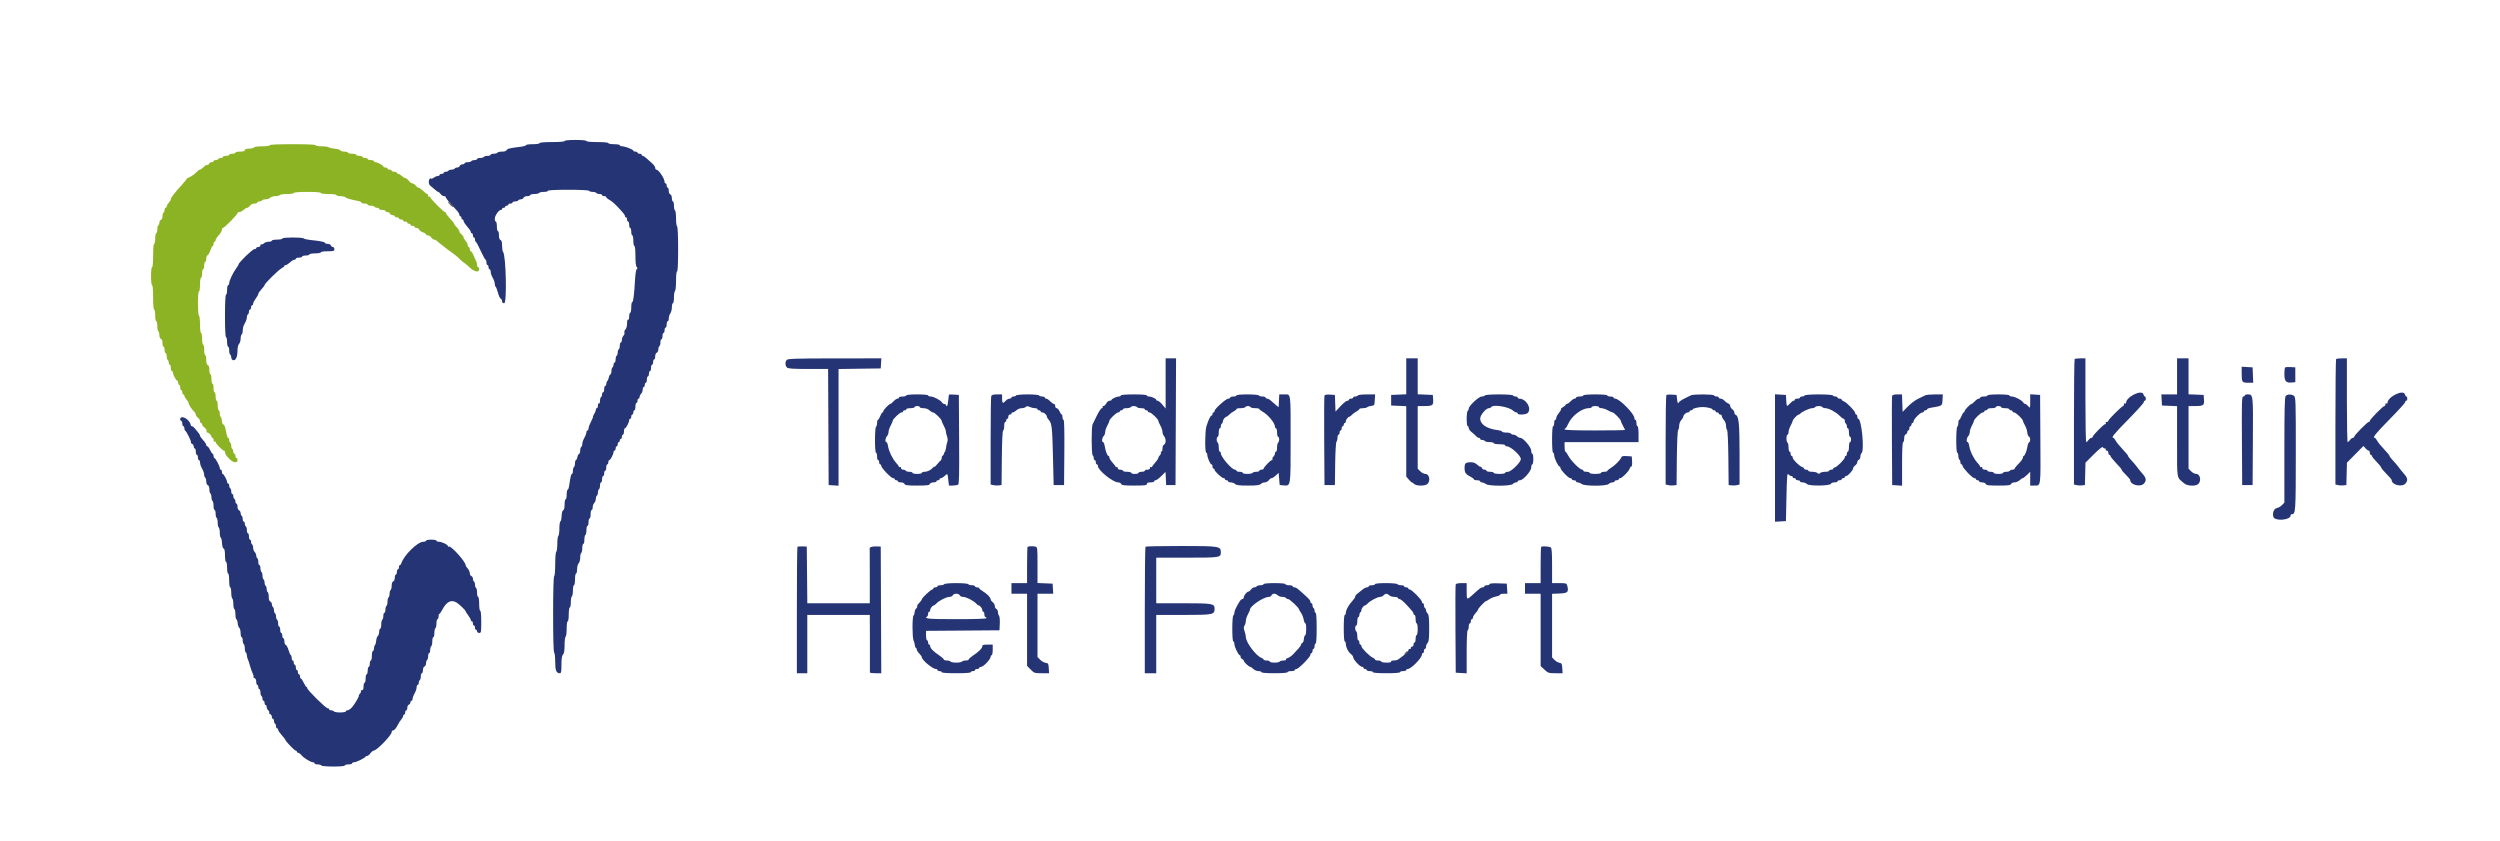 <svg width="208" height="70" viewBox="0 0 208 70" fill="none" xmlns="http://www.w3.org/2000/svg">
<path fill-rule="evenodd" clip-rule="evenodd" d="M22.447 12.085C22.447 12.135 22.175 12.173 21.804 12.173C21.428 12.173 21.148 12.212 21.131 12.267C21.114 12.318 20.935 12.362 20.733 12.365C20.482 12.369 20.367 12.409 20.367 12.492C20.367 12.578 20.251 12.614 19.977 12.614C19.762 12.614 19.587 12.653 19.587 12.702C19.587 12.751 19.47 12.791 19.327 12.791C19.184 12.791 19.067 12.83 19.067 12.878C19.067 12.927 18.95 12.967 18.807 12.967C18.664 12.967 18.547 13.007 18.547 13.055C18.547 13.103 18.471 13.143 18.378 13.143C18.286 13.143 18.186 13.183 18.157 13.232C18.127 13.28 18.027 13.32 17.935 13.32C17.842 13.32 17.767 13.36 17.767 13.408C17.767 13.456 17.693 13.496 17.603 13.496C17.513 13.496 17.415 13.558 17.387 13.634C17.358 13.71 17.298 13.748 17.253 13.72C17.208 13.692 17.073 13.769 16.953 13.891C16.833 14.014 16.69 14.114 16.635 14.114C16.581 14.114 16.433 14.224 16.307 14.36C16.18 14.496 15.95 14.659 15.795 14.724C15.64 14.788 15.513 14.869 15.513 14.904C15.513 14.939 15.348 15.147 15.145 15.366C14.557 16.002 14.216 16.442 14.214 16.565C14.214 16.628 14.135 16.764 14.04 16.869C13.945 16.973 13.867 17.11 13.867 17.173C13.867 17.237 13.828 17.289 13.78 17.289C13.732 17.289 13.693 17.366 13.693 17.46C13.693 17.554 13.654 17.656 13.607 17.686C13.559 17.716 13.52 17.853 13.52 17.991C13.52 18.131 13.463 18.263 13.39 18.291C13.319 18.319 13.26 18.42 13.26 18.516C13.26 18.612 13.221 18.715 13.173 18.745C13.126 18.774 13.087 18.936 13.087 19.102C13.087 19.27 13.048 19.406 13 19.406C12.952 19.406 12.913 19.605 12.913 19.847C12.913 20.09 12.874 20.288 12.827 20.288C12.774 20.288 12.74 20.671 12.74 21.259C12.74 21.847 12.706 22.229 12.653 22.229C12.602 22.229 12.567 22.537 12.567 22.979C12.567 23.42 12.602 23.728 12.653 23.728C12.706 23.728 12.74 24.125 12.74 24.743C12.74 25.36 12.774 25.757 12.827 25.757C12.874 25.757 12.913 25.975 12.913 26.242C12.913 26.509 12.952 26.727 13 26.727C13.048 26.727 13.087 26.904 13.087 27.119C13.087 27.335 13.126 27.536 13.173 27.565C13.221 27.596 13.26 27.738 13.26 27.882C13.26 28.034 13.315 28.166 13.39 28.195C13.47 28.226 13.52 28.361 13.52 28.545C13.52 28.71 13.559 28.845 13.607 28.845C13.654 28.845 13.693 28.964 13.693 29.109C13.693 29.255 13.732 29.374 13.78 29.374C13.828 29.374 13.867 29.491 13.867 29.633C13.867 29.776 13.906 29.917 13.953 29.947C14.001 29.977 14.04 30.079 14.04 30.173C14.04 30.267 14.079 30.344 14.127 30.344C14.174 30.344 14.213 30.463 14.213 30.608C14.213 30.754 14.252 30.873 14.3 30.873C14.348 30.873 14.387 30.927 14.387 30.992C14.387 31.169 14.647 31.667 14.74 31.667C14.784 31.667 14.82 31.747 14.82 31.844C14.82 31.941 14.859 32.02 14.907 32.02C14.954 32.02 14.993 32.12 14.993 32.241C14.993 32.362 15.032 32.461 15.08 32.461C15.128 32.461 15.167 32.54 15.167 32.638C15.167 32.735 15.206 32.814 15.253 32.814C15.301 32.814 15.34 32.866 15.34 32.93C15.34 32.993 15.418 33.13 15.513 33.235C15.609 33.339 15.687 33.467 15.687 33.519C15.687 33.645 15.947 34.057 16.139 34.236C16.224 34.314 16.293 34.434 16.293 34.503C16.293 34.572 16.371 34.685 16.467 34.755C16.562 34.825 16.64 34.952 16.64 35.038C16.64 35.125 16.679 35.196 16.727 35.196C16.774 35.196 16.813 35.246 16.813 35.307C16.813 35.368 16.908 35.491 17.024 35.58C17.142 35.67 17.215 35.796 17.188 35.865C17.163 35.933 17.188 35.989 17.244 35.989C17.371 35.989 17.593 36.21 17.593 36.336C17.593 36.388 17.632 36.43 17.68 36.43C17.728 36.43 17.767 36.512 17.767 36.612C17.767 36.712 17.806 36.769 17.853 36.739C17.901 36.709 17.94 36.728 17.94 36.781C17.94 36.904 18.511 37.489 18.631 37.489C18.68 37.489 18.721 37.559 18.723 37.643C18.726 37.891 19.299 38.459 19.545 38.459C19.702 38.459 19.76 38.412 19.76 38.283C19.76 38.186 19.721 38.106 19.673 38.106C19.626 38.106 19.587 38.027 19.587 37.93C19.587 37.833 19.548 37.754 19.5 37.754C19.452 37.754 19.413 37.677 19.413 37.583C19.413 37.488 19.374 37.387 19.327 37.357C19.279 37.327 19.24 37.208 19.24 37.092C19.24 36.977 19.201 36.858 19.153 36.827C19.106 36.798 19.067 36.696 19.067 36.602C19.067 36.508 19.032 36.43 18.99 36.43C18.917 36.43 18.891 36.344 18.756 35.652C18.724 35.49 18.645 35.337 18.579 35.312C18.514 35.286 18.46 35.152 18.46 35.015C18.46 34.877 18.421 34.74 18.373 34.71C18.326 34.681 18.287 34.539 18.287 34.396C18.287 34.254 18.248 34.137 18.2 34.137C18.152 34.137 18.113 33.958 18.113 33.74C18.113 33.522 18.074 33.343 18.027 33.343C17.979 33.343 17.94 33.184 17.94 32.99C17.94 32.797 17.901 32.638 17.853 32.638C17.806 32.638 17.767 32.479 17.767 32.285C17.767 32.09 17.728 31.932 17.68 31.932C17.632 31.932 17.593 31.753 17.593 31.535C17.593 31.317 17.554 31.138 17.507 31.138C17.459 31.138 17.42 30.978 17.42 30.782C17.42 30.548 17.376 30.41 17.29 30.376C17.202 30.341 17.16 30.201 17.16 29.938C17.16 29.725 17.121 29.55 17.073 29.55C17.026 29.55 16.987 29.352 16.987 29.109C16.987 28.867 16.948 28.668 16.9 28.668C16.852 28.668 16.813 28.45 16.813 28.183C16.813 27.916 16.774 27.698 16.727 27.698C16.677 27.698 16.64 27.405 16.64 26.997C16.64 26.612 16.601 26.272 16.553 26.242C16.438 26.17 16.438 24.258 16.553 24.258C16.602 24.258 16.64 24.008 16.64 23.684C16.64 23.361 16.678 23.111 16.727 23.111C16.774 23.111 16.813 22.952 16.813 22.758C16.813 22.564 16.852 22.405 16.9 22.405C16.948 22.405 16.987 22.266 16.987 22.096C16.987 21.927 17.026 21.788 17.073 21.788C17.121 21.788 17.16 21.673 17.16 21.532C17.16 21.392 17.211 21.258 17.273 21.233C17.335 21.209 17.439 21.026 17.504 20.827C17.568 20.628 17.654 20.465 17.694 20.465C17.734 20.465 17.767 20.385 17.767 20.288C17.767 20.191 17.806 20.112 17.853 20.112C17.901 20.112 17.94 20.052 17.94 19.978C17.94 19.905 18.057 19.721 18.2 19.569C18.343 19.416 18.46 19.218 18.46 19.128C18.46 19.038 18.5 18.965 18.549 18.965C18.663 18.965 19.76 17.849 19.76 17.732C19.76 17.683 19.831 17.642 19.917 17.642C20.003 17.642 20.158 17.562 20.26 17.465C20.362 17.369 20.497 17.289 20.561 17.289C20.624 17.289 20.731 17.21 20.8 17.113C20.873 17.009 21.024 16.936 21.166 16.936C21.298 16.936 21.407 16.897 21.407 16.848C21.407 16.8 21.482 16.76 21.575 16.76C21.667 16.76 21.767 16.72 21.797 16.672C21.826 16.623 21.962 16.583 22.099 16.583C22.236 16.583 22.406 16.524 22.478 16.451C22.549 16.378 22.745 16.319 22.912 16.319C23.08 16.319 23.24 16.279 23.27 16.231C23.3 16.182 23.575 16.142 23.882 16.142C24.196 16.142 24.44 16.104 24.44 16.054C24.44 16 24.873 15.966 25.567 15.966C26.26 15.966 26.693 16 26.693 16.054C26.693 16.105 26.968 16.142 27.343 16.142C27.719 16.142 27.993 16.179 27.993 16.231C27.993 16.279 28.141 16.319 28.323 16.319C28.504 16.319 28.696 16.363 28.749 16.418C28.836 16.506 29.084 16.578 29.835 16.731C29.966 16.758 30.073 16.815 30.073 16.858C30.073 16.901 30.19 16.936 30.333 16.936C30.476 16.936 30.593 16.976 30.593 17.025C30.593 17.073 30.708 17.113 30.848 17.113C30.988 17.113 31.127 17.152 31.157 17.201C31.186 17.25 31.286 17.289 31.378 17.289C31.471 17.289 31.547 17.329 31.547 17.377C31.547 17.426 31.664 17.465 31.807 17.465C31.95 17.465 32.067 17.505 32.067 17.554C32.067 17.602 32.141 17.642 32.231 17.642C32.321 17.642 32.417 17.702 32.445 17.774C32.472 17.847 32.574 17.906 32.671 17.906C32.767 17.906 32.847 17.946 32.847 17.995C32.847 18.044 32.925 18.083 33.02 18.083C33.115 18.083 33.193 18.123 33.193 18.171C33.193 18.22 33.271 18.259 33.367 18.259C33.462 18.259 33.54 18.299 33.54 18.348C33.54 18.396 33.618 18.436 33.713 18.436C33.809 18.436 33.887 18.475 33.887 18.524C33.887 18.573 33.945 18.612 34.017 18.612C34.088 18.612 34.147 18.652 34.147 18.7C34.147 18.749 34.225 18.789 34.32 18.789C34.415 18.789 34.493 18.828 34.493 18.877C34.493 18.925 34.567 18.965 34.657 18.965C34.748 18.965 34.845 19.026 34.873 19.101C34.901 19.177 35.042 19.28 35.185 19.331C35.329 19.381 35.447 19.459 35.447 19.503C35.447 19.547 35.516 19.582 35.601 19.582C35.686 19.582 35.811 19.662 35.88 19.759C35.949 19.856 36.058 19.936 36.122 19.936C36.186 19.936 36.288 19.985 36.349 20.046C36.409 20.107 36.566 20.235 36.699 20.332C36.831 20.429 36.983 20.551 37.038 20.601C37.092 20.652 37.332 20.828 37.57 20.994C37.808 21.158 38.101 21.397 38.22 21.525C38.339 21.652 38.501 21.793 38.581 21.838C38.66 21.883 38.883 22.069 39.075 22.251C39.473 22.626 39.867 22.703 39.867 22.405C39.867 22.308 39.828 22.229 39.78 22.229C39.732 22.229 39.693 22.149 39.693 22.051C39.693 21.954 39.658 21.805 39.614 21.72C39.571 21.636 39.471 21.419 39.393 21.236C39.316 21.054 39.215 20.906 39.17 20.906C39.124 20.906 39.087 20.826 39.087 20.729C39.087 20.632 39.048 20.553 39 20.553C38.952 20.553 38.913 20.481 38.913 20.393C38.913 20.305 38.835 20.148 38.74 20.044C38.645 19.94 38.567 19.802 38.567 19.738C38.567 19.674 38.489 19.564 38.393 19.494C38.298 19.424 38.22 19.315 38.22 19.25C38.22 19.186 38.123 19.034 38.003 18.913C37.884 18.792 37.787 18.66 37.787 18.619C37.787 18.578 37.631 18.382 37.44 18.182C37.249 17.982 37.093 17.772 37.093 17.715C37.093 17.659 37.073 17.633 37.048 17.659C36.987 17.721 35.793 16.53 35.793 16.406C35.793 16.352 35.754 16.333 35.707 16.363C35.659 16.393 35.62 16.356 35.62 16.28C35.62 16.204 35.587 16.142 35.546 16.142C35.506 16.142 35.35 16.023 35.2 15.878C35.051 15.732 34.878 15.613 34.817 15.613C34.755 15.613 34.649 15.534 34.58 15.437C34.511 15.339 34.391 15.26 34.313 15.26C34.235 15.26 34.098 15.161 34.008 15.04C33.919 14.919 33.795 14.819 33.733 14.819C33.671 14.819 33.536 14.74 33.434 14.643C33.331 14.546 33.196 14.466 33.134 14.466C33.071 14.466 33.02 14.427 33.02 14.378C33.02 14.33 32.923 14.29 32.803 14.29C32.684 14.29 32.587 14.25 32.587 14.202C32.587 14.153 32.509 14.114 32.413 14.114C32.318 14.114 32.24 14.074 32.24 14.025C32.24 13.977 32.162 13.937 32.067 13.937C31.971 13.937 31.893 13.9 31.893 13.855C31.893 13.761 31.404 13.496 31.23 13.496C31.166 13.496 31.113 13.456 31.113 13.408C31.113 13.36 30.996 13.32 30.853 13.32C30.71 13.32 30.593 13.28 30.593 13.232C30.593 13.183 30.496 13.143 30.377 13.143C30.258 13.143 30.16 13.103 30.16 13.055C30.16 13.007 30.043 12.967 29.9 12.967C29.757 12.967 29.64 12.927 29.64 12.878C29.64 12.83 29.484 12.791 29.293 12.791C29.103 12.791 28.947 12.751 28.947 12.702C28.947 12.653 28.813 12.614 28.651 12.614C28.488 12.614 28.34 12.568 28.321 12.513C28.303 12.457 28.095 12.395 27.859 12.374C27.623 12.353 27.393 12.299 27.348 12.255C27.303 12.21 27.039 12.173 26.763 12.173C26.485 12.173 26.26 12.133 26.26 12.085C26.26 12.028 25.567 11.997 24.353 11.997C23.14 11.997 22.447 12.028 22.447 12.085Z" fill="#8CB324"/>
<path fill-rule="evenodd" clip-rule="evenodd" d="M46.973 11.732C46.973 11.786 46.569 11.82 45.933 11.82C45.298 11.82 44.893 11.854 44.893 11.908C44.893 11.958 44.648 11.997 44.33 11.997C44.02 11.997 43.767 12.032 43.767 12.076C43.767 12.12 43.581 12.178 43.355 12.205C42.449 12.313 42.192 12.375 42.148 12.492C42.12 12.567 41.973 12.614 41.769 12.614C41.587 12.614 41.413 12.653 41.383 12.702C41.354 12.751 41.215 12.791 41.075 12.791C40.935 12.791 40.82 12.83 40.82 12.878C40.82 12.927 40.705 12.967 40.565 12.967C40.425 12.967 40.286 13.007 40.257 13.055C40.227 13.103 40.088 13.143 39.948 13.143C39.808 13.143 39.693 13.183 39.693 13.231C39.693 13.28 39.598 13.32 39.482 13.32C39.366 13.32 39.246 13.36 39.217 13.408C39.187 13.456 39.048 13.496 38.908 13.496C38.768 13.496 38.653 13.536 38.653 13.585C38.653 13.633 38.574 13.672 38.477 13.672C38.381 13.672 38.279 13.732 38.251 13.805C38.224 13.878 38.13 13.937 38.043 13.937C37.955 13.937 37.86 13.977 37.83 14.025C37.8 14.074 37.683 14.114 37.57 14.114C37.457 14.114 37.34 14.153 37.31 14.202C37.28 14.25 37.181 14.29 37.088 14.29C36.996 14.29 36.92 14.33 36.92 14.378C36.92 14.427 36.842 14.466 36.747 14.466C36.651 14.466 36.573 14.506 36.573 14.555C36.573 14.603 36.505 14.644 36.422 14.646C36.338 14.647 36.196 14.705 36.106 14.775C36.015 14.845 35.914 14.884 35.88 14.864C35.672 14.732 35.59 15.287 35.795 15.444C35.913 15.535 36.096 15.689 36.202 15.787C36.307 15.886 36.425 15.966 36.465 15.966C36.504 15.966 36.591 16.046 36.66 16.142C36.729 16.239 36.855 16.319 36.939 16.319C37.024 16.319 37.093 16.359 37.093 16.409C37.093 16.501 37.418 16.894 37.938 17.433C38.093 17.593 38.22 17.785 38.22 17.859C38.22 17.934 38.259 17.995 38.307 17.995C38.354 17.995 38.393 18.054 38.393 18.127C38.393 18.2 38.432 18.259 38.48 18.259C38.528 18.259 38.567 18.309 38.567 18.369C38.567 18.465 38.678 18.625 39.085 19.116C39.134 19.174 39.173 19.263 39.173 19.314C39.173 19.365 39.212 19.406 39.26 19.406C39.308 19.406 39.347 19.486 39.347 19.582C39.347 19.679 39.386 19.759 39.433 19.759C39.481 19.759 39.52 19.838 39.52 19.936C39.52 20.032 39.549 20.112 39.585 20.112C39.621 20.113 39.803 20.45 39.991 20.862C40.178 21.274 40.363 21.611 40.402 21.611C40.441 21.611 40.473 21.711 40.473 21.832C40.473 21.953 40.512 22.053 40.56 22.053C40.608 22.053 40.647 22.132 40.647 22.229C40.647 22.326 40.686 22.405 40.733 22.405C40.781 22.405 40.82 22.485 40.82 22.583C40.82 22.681 40.859 22.84 40.907 22.936C40.954 23.032 41.032 23.19 41.08 23.286C41.128 23.383 41.167 23.539 41.167 23.634C41.167 23.729 41.198 23.826 41.236 23.85C41.275 23.874 41.361 24.099 41.428 24.35C41.495 24.602 41.6 24.826 41.662 24.85C41.723 24.875 41.773 24.969 41.773 25.061C41.773 25.17 41.834 25.228 41.95 25.228C42.189 25.228 42.098 21.21 41.853 20.954C41.809 20.908 41.773 20.679 41.773 20.444C41.773 20.147 41.734 20.003 41.643 19.967C41.558 19.934 41.513 19.797 41.513 19.573C41.513 19.384 41.474 19.23 41.427 19.23C41.379 19.23 41.34 19.051 41.34 18.833C41.34 18.614 41.301 18.436 41.253 18.436C41.206 18.436 41.167 18.327 41.167 18.193C41.167 17.943 41.501 17.465 41.675 17.465C41.729 17.465 41.773 17.426 41.773 17.377C41.773 17.329 41.832 17.289 41.903 17.289C41.975 17.289 42.033 17.25 42.033 17.201C42.033 17.152 42.092 17.113 42.163 17.113C42.235 17.113 42.293 17.073 42.293 17.025C42.293 16.976 42.371 16.936 42.467 16.936C42.562 16.936 42.64 16.897 42.64 16.848C42.64 16.8 42.735 16.76 42.852 16.76C42.968 16.76 43.087 16.72 43.117 16.672C43.146 16.623 43.247 16.583 43.341 16.583C43.435 16.583 43.534 16.524 43.562 16.451C43.591 16.376 43.719 16.319 43.862 16.319C44 16.319 44.113 16.279 44.113 16.231C44.113 16.182 44.267 16.142 44.455 16.142C44.642 16.142 44.82 16.103 44.85 16.054C44.88 16.006 45.057 15.966 45.245 15.966C45.433 15.966 45.587 15.926 45.587 15.878C45.587 15.822 46.206 15.789 47.272 15.789C48.301 15.789 48.977 15.824 49.01 15.878C49.04 15.926 49.176 15.966 49.313 15.966C49.451 15.966 49.587 16.006 49.617 16.054C49.646 16.103 49.766 16.142 49.882 16.142C49.998 16.142 50.093 16.182 50.093 16.231C50.093 16.279 50.171 16.319 50.267 16.319C50.362 16.319 50.44 16.357 50.44 16.405C50.44 16.452 50.564 16.556 50.716 16.636C50.867 16.715 51.17 16.973 51.387 17.208C51.924 17.787 52 17.884 52 17.991C52 18.042 52.039 18.083 52.087 18.083C52.134 18.083 52.173 18.163 52.173 18.259C52.173 18.356 52.212 18.436 52.26 18.436C52.308 18.436 52.347 18.555 52.347 18.7C52.347 18.846 52.386 18.965 52.433 18.965C52.481 18.965 52.52 19.104 52.52 19.274C52.52 19.443 52.559 19.582 52.607 19.582C52.654 19.582 52.693 19.781 52.693 20.023C52.693 20.266 52.732 20.465 52.78 20.465C52.831 20.465 52.867 20.797 52.867 21.285C52.867 21.821 52.904 22.143 52.974 22.215C53.056 22.298 53.057 22.34 52.981 22.388C52.921 22.426 52.861 22.794 52.834 23.288C52.767 24.517 52.687 25.14 52.599 25.14C52.555 25.14 52.52 25.338 52.52 25.581C52.52 25.823 52.481 26.022 52.433 26.022C52.386 26.022 52.347 26.163 52.347 26.336C52.347 26.523 52.312 26.628 52.26 26.595C52.208 26.562 52.173 26.685 52.173 26.905C52.173 27.117 52.117 27.327 52.038 27.407C51.964 27.482 51.925 27.601 51.952 27.672C51.978 27.742 51.941 27.858 51.87 27.931C51.798 28.004 51.74 28.16 51.74 28.278C51.74 28.395 51.701 28.491 51.653 28.491C51.606 28.491 51.567 28.608 51.567 28.751C51.567 28.894 51.528 29.035 51.48 29.065C51.432 29.095 51.393 29.214 51.393 29.33C51.393 29.445 51.354 29.564 51.307 29.595C51.259 29.624 51.22 29.765 51.22 29.908C51.22 30.051 51.181 30.168 51.133 30.168C51.086 30.168 51.047 30.245 51.047 30.339C51.047 30.433 51.008 30.534 50.96 30.565C50.912 30.595 50.873 30.732 50.873 30.871C50.873 31.01 50.834 31.137 50.786 31.153C50.737 31.169 50.68 31.279 50.658 31.397C50.636 31.514 50.577 31.651 50.529 31.7C50.48 31.75 50.44 31.862 50.44 31.95C50.44 32.037 50.401 32.108 50.353 32.108C50.306 32.108 50.267 32.227 50.267 32.373C50.267 32.519 50.228 32.638 50.18 32.638C50.132 32.638 50.093 32.715 50.093 32.809C50.093 32.903 50.054 33.005 50.007 33.035C49.959 33.064 49.92 33.208 49.92 33.354C49.92 33.508 49.884 33.596 49.833 33.564C49.784 33.533 49.747 33.607 49.747 33.735C49.747 33.859 49.708 33.961 49.66 33.961C49.612 33.961 49.573 34.022 49.573 34.096C49.573 34.17 49.51 34.329 49.433 34.449C49.356 34.568 49.314 34.666 49.34 34.666C49.365 34.666 49.292 34.847 49.176 35.068C49.061 35.289 48.967 35.547 48.967 35.641C48.967 35.736 48.928 35.813 48.88 35.813C48.832 35.813 48.793 35.873 48.793 35.947C48.793 36.02 48.748 36.169 48.693 36.277C48.478 36.701 48.447 36.787 48.447 36.953C48.447 37.048 48.408 37.15 48.36 37.18C48.312 37.211 48.273 37.348 48.273 37.487C48.273 37.625 48.228 37.755 48.173 37.773C48.118 37.792 48.058 37.904 48.04 38.023C48.023 38.142 47.971 38.252 47.924 38.269C47.878 38.284 47.84 38.411 47.84 38.55C47.84 38.688 47.801 38.826 47.753 38.856C47.706 38.886 47.667 39.027 47.667 39.17C47.667 39.313 47.632 39.43 47.589 39.43C47.517 39.43 47.468 39.632 47.351 40.422C47.324 40.604 47.267 40.753 47.224 40.753C47.182 40.753 47.147 40.931 47.147 41.15C47.147 41.368 47.108 41.547 47.06 41.547C47.012 41.547 46.973 41.741 46.973 41.979C46.973 42.257 46.932 42.426 46.858 42.455C46.786 42.483 46.736 42.665 46.726 42.928C46.718 43.163 46.672 43.368 46.625 43.384C46.578 43.401 46.54 43.666 46.54 43.974C46.54 44.283 46.501 44.56 46.453 44.59C46.406 44.62 46.367 44.917 46.367 45.252C46.367 45.585 46.328 45.883 46.28 45.913C46.231 45.944 46.193 46.383 46.193 46.928C46.193 47.472 46.156 47.911 46.107 47.942C46.052 47.977 46.02 49.132 46.02 51.117C46.02 53.103 46.052 54.258 46.107 54.293C46.154 54.323 46.193 54.665 46.193 55.054C46.193 55.781 46.286 56.013 46.577 56.013C46.69 56.013 46.713 55.889 46.713 55.301C46.713 54.786 46.749 54.553 46.843 54.457C46.935 54.363 46.973 54.135 46.973 53.675C46.973 53.317 47.012 53 47.06 52.97C47.108 52.94 47.147 52.64 47.147 52.303C47.147 51.953 47.184 51.691 47.233 51.691C47.282 51.691 47.32 51.441 47.32 51.117C47.32 50.794 47.358 50.544 47.407 50.544C47.454 50.544 47.493 50.348 47.493 50.108C47.493 49.869 47.532 49.648 47.58 49.618C47.628 49.588 47.667 49.367 47.667 49.127C47.667 48.888 47.706 48.692 47.753 48.692C47.801 48.692 47.84 48.473 47.84 48.206C47.84 47.94 47.879 47.721 47.927 47.721C47.974 47.721 48.013 47.56 48.013 47.362C48.013 47.16 48.07 46.945 48.143 46.871C48.215 46.798 48.273 46.585 48.273 46.397C48.273 46.209 48.312 46.031 48.36 46.001C48.408 45.971 48.447 45.79 48.447 45.599C48.447 45.408 48.486 45.252 48.533 45.252C48.581 45.252 48.62 45.095 48.62 44.904C48.62 44.713 48.659 44.532 48.707 44.502C48.754 44.472 48.793 44.291 48.793 44.099C48.793 43.908 48.832 43.752 48.88 43.752C48.928 43.752 48.967 43.613 48.967 43.443C48.967 43.273 49.006 43.135 49.053 43.135C49.101 43.135 49.14 42.976 49.14 42.781C49.14 42.588 49.179 42.429 49.227 42.429C49.274 42.429 49.313 42.327 49.313 42.202C49.313 42.077 49.372 41.916 49.443 41.843C49.515 41.77 49.573 41.617 49.573 41.502C49.573 41.386 49.612 41.268 49.66 41.238C49.708 41.208 49.747 41.089 49.747 40.974C49.747 40.858 49.786 40.739 49.833 40.709C49.881 40.679 49.92 40.537 49.92 40.395C49.92 40.252 49.959 40.135 50.007 40.135C50.054 40.135 50.093 40.016 50.093 39.87C50.093 39.725 50.132 39.606 50.18 39.606C50.228 39.606 50.267 39.507 50.267 39.386C50.267 39.264 50.306 39.165 50.353 39.165C50.401 39.165 50.44 39.046 50.44 38.9C50.44 38.755 50.479 38.636 50.527 38.636C50.574 38.636 50.613 38.556 50.613 38.459C50.613 38.362 50.65 38.283 50.694 38.283C50.786 38.283 51.047 37.785 51.047 37.608C51.047 37.542 51.086 37.489 51.133 37.489C51.181 37.489 51.22 37.41 51.22 37.313C51.22 37.216 51.259 37.136 51.307 37.136C51.354 37.136 51.393 37.057 51.393 36.96C51.393 36.863 51.432 36.783 51.48 36.783C51.528 36.783 51.567 36.724 51.567 36.651C51.567 36.578 51.606 36.519 51.653 36.519C51.701 36.519 51.74 36.439 51.74 36.343C51.74 36.245 51.779 36.166 51.827 36.166C51.874 36.166 51.913 36.047 51.913 35.901C51.913 35.756 51.95 35.636 51.994 35.636C52.086 35.636 52.347 35.138 52.347 34.962C52.347 34.896 52.386 34.843 52.433 34.843C52.481 34.843 52.52 34.763 52.52 34.666C52.52 34.569 52.559 34.49 52.607 34.49C52.654 34.49 52.693 34.411 52.693 34.313C52.693 34.217 52.732 34.137 52.78 34.137C52.828 34.137 52.867 33.998 52.867 33.828C52.867 33.659 52.906 33.519 52.953 33.519C53.001 33.519 53.04 33.44 53.04 33.343C53.04 33.246 53.079 33.167 53.127 33.167C53.174 33.167 53.213 33.105 53.213 33.028C53.213 32.952 53.272 32.83 53.343 32.757C53.415 32.684 53.473 32.529 53.473 32.411C53.473 32.293 53.512 32.196 53.56 32.196C53.608 32.196 53.647 32.117 53.647 32.02C53.647 31.923 53.686 31.844 53.733 31.844C53.781 31.844 53.82 31.725 53.82 31.579C53.82 31.434 53.859 31.315 53.907 31.315C53.954 31.315 53.993 31.215 53.993 31.094C53.993 30.973 54.032 30.873 54.08 30.873C54.128 30.873 54.167 30.754 54.167 30.608C54.167 30.463 54.206 30.344 54.253 30.344C54.301 30.344 54.34 30.245 54.34 30.124C54.34 30.003 54.379 29.903 54.427 29.903C54.474 29.903 54.513 29.788 54.513 29.648C54.513 29.502 54.569 29.371 54.643 29.342C54.715 29.314 54.773 29.193 54.773 29.073C54.773 28.953 54.812 28.83 54.86 28.801C54.908 28.77 54.947 28.629 54.947 28.486C54.947 28.344 54.986 28.227 55.033 28.227C55.081 28.227 55.12 28.108 55.12 27.962C55.12 27.817 55.159 27.698 55.207 27.698C55.254 27.698 55.293 27.599 55.293 27.477C55.293 27.356 55.332 27.257 55.38 27.257C55.428 27.257 55.467 27.138 55.467 26.992C55.467 26.847 55.506 26.727 55.553 26.727C55.601 26.727 55.641 26.619 55.643 26.485C55.644 26.352 55.703 26.165 55.773 26.071C55.843 25.977 55.9 25.749 55.9 25.564C55.9 25.379 55.939 25.228 55.987 25.228C56.034 25.228 56.073 25.012 56.073 24.748C56.073 24.484 56.112 24.244 56.16 24.213C56.208 24.183 56.247 23.804 56.247 23.37C56.247 22.903 56.282 22.582 56.333 22.582C56.388 22.582 56.42 21.907 56.42 20.735C56.42 19.598 56.387 18.866 56.333 18.833C56.286 18.803 56.247 18.505 56.247 18.171C56.247 17.837 56.208 17.54 56.16 17.509C56.112 17.48 56.073 17.299 56.073 17.107C56.073 16.916 56.034 16.76 55.987 16.76C55.939 16.76 55.9 16.639 55.9 16.492C55.9 16.336 55.846 16.204 55.77 16.174C55.696 16.145 55.64 16.014 55.64 15.868C55.64 15.728 55.601 15.613 55.553 15.613C55.506 15.613 55.467 15.534 55.467 15.437C55.467 15.339 55.428 15.26 55.38 15.26C55.332 15.26 55.293 15.202 55.293 15.13C55.293 14.848 54.797 14.114 54.606 14.114C54.555 14.114 54.513 14.044 54.512 13.959C54.511 13.874 54.395 13.706 54.253 13.585C54.111 13.463 53.899 13.274 53.782 13.165C53.664 13.056 53.527 12.967 53.477 12.967C53.427 12.967 53.387 12.927 53.387 12.878C53.387 12.83 53.309 12.791 53.213 12.791C53.118 12.791 53.04 12.751 53.04 12.702C53.04 12.653 52.962 12.614 52.867 12.614C52.771 12.614 52.693 12.58 52.693 12.538C52.693 12.44 52.01 12.173 51.759 12.173C51.653 12.173 51.567 12.133 51.567 12.085C51.567 12.036 51.352 11.997 51.09 11.997C50.828 11.997 50.613 11.957 50.613 11.908C50.613 11.855 50.252 11.82 49.703 11.82C49.155 11.82 48.793 11.785 48.793 11.732C48.793 11.679 48.432 11.644 47.883 11.644C47.335 11.644 46.973 11.679 46.973 11.732ZM23.487 19.847C23.487 19.896 23.292 19.936 23.053 19.936C22.815 19.936 22.62 19.975 22.62 20.023C22.62 20.072 22.5 20.112 22.354 20.112C22.208 20.112 22.029 20.172 21.957 20.245C21.885 20.318 21.79 20.355 21.746 20.328C21.703 20.3 21.667 20.34 21.667 20.415C21.667 20.494 21.593 20.553 21.493 20.553C21.398 20.553 21.32 20.592 21.32 20.641C21.32 20.69 21.252 20.729 21.168 20.729C21.005 20.729 19.847 21.85 19.847 22.008C19.847 22.039 19.754 22.191 19.64 22.345C19.375 22.705 19.067 23.363 19.067 23.568C19.067 23.656 19.028 23.728 18.98 23.728C18.932 23.728 18.893 23.907 18.893 24.125C18.893 24.344 18.854 24.522 18.807 24.522C18.752 24.522 18.72 25.169 18.72 26.287C18.72 27.404 18.752 28.051 18.807 28.051C18.854 28.051 18.893 28.229 18.893 28.448C18.893 28.666 18.932 28.845 18.98 28.845C19.028 28.845 19.067 28.981 19.067 29.148C19.067 29.315 19.106 29.476 19.153 29.506C19.201 29.536 19.24 29.639 19.24 29.735C19.24 29.831 19.3 29.932 19.374 29.961C19.59 30.045 19.754 29.725 19.757 29.213C19.759 28.916 19.808 28.695 19.89 28.612C19.961 28.539 20.02 28.345 20.02 28.182C20.02 28.018 20.059 27.86 20.107 27.83C20.154 27.8 20.193 27.659 20.193 27.515C20.193 27.372 20.232 27.175 20.28 27.079C20.328 26.983 20.406 26.825 20.453 26.729C20.501 26.632 20.54 26.476 20.54 26.381C20.54 26.286 20.579 26.184 20.627 26.154C20.674 26.124 20.713 26.023 20.713 25.928C20.713 25.834 20.752 25.757 20.8 25.757C20.848 25.757 20.887 25.678 20.887 25.581C20.887 25.484 20.926 25.404 20.973 25.404C21.021 25.404 21.06 25.342 21.06 25.266C21.06 25.19 21.158 24.998 21.277 24.839C21.396 24.68 21.493 24.504 21.493 24.447C21.493 24.39 21.61 24.22 21.753 24.067C21.896 23.915 22.013 23.757 22.013 23.716C22.013 23.597 23.164 22.462 23.424 22.324C23.554 22.255 23.66 22.166 23.66 22.126C23.66 22.085 23.713 22.053 23.777 22.053C23.842 22.053 24 21.953 24.128 21.832C24.257 21.711 24.419 21.611 24.488 21.611C24.557 21.611 24.613 21.572 24.613 21.523C24.613 21.475 24.73 21.435 24.873 21.435C25.016 21.435 25.133 21.395 25.133 21.346C25.133 21.298 25.27 21.259 25.437 21.259C25.603 21.259 25.74 21.219 25.74 21.17C25.74 21.122 25.955 21.082 26.217 21.082C26.479 21.082 26.693 21.042 26.693 20.994C26.693 20.944 26.939 20.906 27.257 20.906C27.762 20.906 27.82 20.888 27.82 20.729C27.82 20.632 27.766 20.553 27.699 20.553C27.633 20.553 27.556 20.493 27.529 20.42C27.501 20.348 27.38 20.288 27.259 20.288C27.139 20.288 27.04 20.253 27.04 20.209C27.04 20.128 26.654 20.051 25.827 19.968C25.565 19.941 25.313 19.884 25.268 19.839C25.154 19.728 23.487 19.735 23.487 19.847ZM65.455 29.947C65.31 30.114 65.318 30.415 65.471 30.571C65.569 30.672 65.93 30.697 67.246 30.697H68.898L68.921 35.526L68.943 40.356L69.355 40.383L69.767 40.41V35.555V30.701L71.522 30.677L73.277 30.653L73.303 30.234L73.329 29.815L69.447 29.818C66.204 29.821 65.546 29.842 65.455 29.947ZM96.98 31.902V33.989L96.709 33.666C96.56 33.489 96.385 33.343 96.319 33.343C96.254 33.343 96.2 33.31 96.2 33.269C96.2 33.171 95.803 32.99 95.589 32.99C95.496 32.99 95.42 32.95 95.42 32.902C95.42 32.848 95.001 32.814 94.337 32.814C93.672 32.814 93.253 32.848 93.253 32.902C93.253 32.95 93.183 32.99 93.097 32.99C92.904 32.99 92.475 33.188 92.474 33.277C92.474 33.314 92.402 33.343 92.315 33.343C92.227 33.343 92.104 33.443 92.04 33.564C91.976 33.685 91.87 33.784 91.803 33.784C91.737 33.784 91.707 33.824 91.737 33.873C91.766 33.921 91.739 33.961 91.676 33.961C91.613 33.961 91.431 34.229 91.271 34.556C91.111 34.883 90.946 35.221 90.903 35.305C90.796 35.518 90.805 37.818 90.913 37.886C90.961 37.916 91 38.018 91 38.112C91 38.206 91.039 38.283 91.087 38.283C91.134 38.283 91.173 38.362 91.173 38.459C91.173 38.556 91.212 38.636 91.26 38.636C91.308 38.636 91.347 38.701 91.347 38.78C91.347 39.125 92.601 40.135 93.03 40.135C93.142 40.135 93.257 40.195 93.285 40.267C93.325 40.375 93.53 40.4 94.377 40.4C95.246 40.4 95.42 40.378 95.42 40.267C95.42 40.175 95.511 40.135 95.723 40.135C95.89 40.135 96.027 40.096 96.027 40.047C96.027 39.999 96.08 39.959 96.146 39.959C96.212 39.959 96.425 39.802 96.619 39.61L96.972 39.261L96.998 39.809L97.023 40.356H97.413H97.803L97.826 35.086L97.848 29.815H97.414H96.98V31.902ZM117 31.31V32.806L116.372 32.832L115.743 32.858V33.299V33.74L116.372 33.766L117 33.792V36.721V39.65L117.205 39.893C117.318 40.026 117.438 40.135 117.471 40.135C117.505 40.135 117.591 40.195 117.662 40.267C117.84 40.449 118.591 40.444 118.771 40.261C119.037 39.99 118.916 39.43 118.59 39.43C118.474 39.43 118.283 39.332 118.166 39.213L117.953 38.997V36.391V33.784L118.495 33.783C119.196 33.781 119.271 33.727 119.237 33.246L119.21 32.858L118.582 32.832L117.953 32.806V31.31V29.815H117.477H117V31.31ZM172.611 29.873C172.579 29.906 172.553 32.267 172.553 35.12V40.308L172.76 40.361C172.873 40.39 173.078 40.401 173.215 40.385L173.463 40.356L173.488 39.425L173.512 38.494L174.213 37.793C174.632 37.374 174.93 37.136 174.954 37.203C174.976 37.263 175.052 37.313 175.122 37.313C175.193 37.313 175.226 37.352 175.197 37.401C175.167 37.449 175.204 37.489 175.278 37.489C175.355 37.489 175.413 37.565 175.413 37.666C175.413 37.763 175.452 37.842 175.5 37.842C175.548 37.842 175.587 37.883 175.587 37.932C175.587 37.982 175.752 38.198 175.955 38.412C176.404 38.888 176.54 39.053 176.54 39.124C176.54 39.154 176.696 39.331 176.887 39.518C177.077 39.704 177.233 39.892 177.233 39.936C177.233 40.345 178.099 40.561 178.384 40.222C178.601 39.965 178.569 39.769 178.252 39.411C178.097 39.236 177.892 38.982 177.797 38.847C177.701 38.713 177.497 38.473 177.342 38.313C177.187 38.154 177.06 37.986 177.06 37.939C177.06 37.892 176.855 37.641 176.605 37.381C176.355 37.121 176.095 36.801 176.027 36.669C175.959 36.538 175.872 36.43 175.832 36.43C175.621 36.43 175.88 36.11 177.06 34.911C177.775 34.184 178.36 33.534 178.36 33.467C178.36 33.399 178.399 33.343 178.447 33.343C178.494 33.343 178.533 33.264 178.533 33.167C178.533 33.07 178.499 32.99 178.457 32.99C178.415 32.99 178.36 32.911 178.335 32.814C178.22 32.366 176.887 33.018 176.887 33.523C176.887 33.575 176.848 33.593 176.8 33.564C176.752 33.534 176.713 33.571 176.713 33.647C176.713 33.722 176.683 33.784 176.646 33.784C176.538 33.784 175.413 34.903 175.413 35.01C175.413 35.064 175.352 35.107 175.278 35.107C175.204 35.107 175.167 35.147 175.197 35.196C175.226 35.244 175.208 35.284 175.157 35.284C175.038 35.284 174.113 36.22 174.113 36.34C174.113 36.39 174.063 36.43 174.002 36.43C173.942 36.43 173.835 36.51 173.767 36.607C173.698 36.704 173.611 36.783 173.574 36.783C173.537 36.783 173.507 35.215 173.507 33.299V29.815H173.088C172.857 29.815 172.643 29.841 172.611 29.873ZM181.133 31.315V32.814H180.479H179.824L179.85 33.277L179.877 33.74L180.505 33.766L181.133 33.792V36.734C181.133 40.019 181.072 39.659 181.732 40.222C181.993 40.445 182.7 40.469 182.904 40.261C183.171 39.99 183.049 39.43 182.723 39.43C182.607 39.43 182.417 39.332 182.3 39.213L182.087 38.997V36.391V33.784L182.628 33.783C183.33 33.781 183.405 33.727 183.371 33.246L183.343 32.858L182.715 32.832L182.087 32.806V31.31V29.815H181.61H181.133V31.315ZM194.365 29.873C194.333 29.906 194.307 32.267 194.307 35.12V40.308L194.513 40.361C194.626 40.39 194.831 40.401 194.968 40.385L195.217 40.356L195.241 39.425L195.266 38.494L195.953 37.798L196.641 37.102L196.805 37.296C196.896 37.402 197.014 37.489 197.069 37.489C197.123 37.489 197.167 37.568 197.167 37.666C197.167 37.763 197.206 37.842 197.253 37.842C197.301 37.842 197.34 37.883 197.34 37.932C197.34 37.982 197.515 38.202 197.73 38.42C197.944 38.638 198.12 38.857 198.12 38.906C198.12 38.955 198.315 39.191 198.553 39.43C198.792 39.668 198.987 39.898 198.987 39.939C198.987 40.346 199.854 40.56 200.138 40.222C200.354 39.965 200.322 39.769 200.005 39.411C199.85 39.236 199.645 38.982 199.55 38.847C199.455 38.713 199.25 38.473 199.095 38.313C198.94 38.154 198.813 37.986 198.813 37.939C198.813 37.892 198.609 37.641 198.358 37.381C198.108 37.121 197.848 36.801 197.78 36.669C197.713 36.538 197.625 36.43 197.585 36.43C197.361 36.43 197.646 36.073 198.813 34.887C199.528 34.16 200.113 33.516 200.113 33.454C200.113 33.394 200.152 33.343 200.2 33.343C200.248 33.343 200.287 33.264 200.287 33.167C200.287 33.07 200.252 32.99 200.21 32.99C200.168 32.99 200.113 32.911 200.088 32.814C199.973 32.366 198.64 33.018 198.64 33.523C198.64 33.575 198.601 33.593 198.553 33.564C198.506 33.534 198.467 33.571 198.467 33.647C198.467 33.722 198.427 33.784 198.378 33.784C198.264 33.784 197.167 34.9 197.167 35.018C197.167 35.067 197.127 35.107 197.078 35.107C196.964 35.107 195.867 36.223 195.867 36.341C195.867 36.39 195.817 36.43 195.756 36.43C195.695 36.43 195.589 36.51 195.52 36.607C195.451 36.704 195.365 36.783 195.328 36.783C195.29 36.783 195.26 35.215 195.26 33.299V29.815H194.841C194.611 29.815 194.396 29.841 194.365 29.873ZM186.507 31.038C186.507 31.797 186.538 31.844 187.04 31.844H187.468L187.442 31.204L187.417 30.565L186.962 30.538L186.507 30.511V31.038ZM190.122 30.575C190.088 30.61 190.06 30.852 190.06 31.115C190.06 31.703 190.193 31.865 190.644 31.827L190.97 31.799V31.182V30.565L190.577 30.539C190.361 30.524 190.156 30.541 190.122 30.575ZM75.4 32.902C75.4 32.95 75.263 32.99 75.097 32.99C74.93 32.99 74.793 33.03 74.793 33.079C74.793 33.127 74.739 33.167 74.672 33.167C74.606 33.167 74.46 33.265 74.347 33.386C74.235 33.506 74.114 33.606 74.078 33.606C73.97 33.609 73.493 34.104 73.493 34.213C73.493 34.268 73.461 34.313 73.423 34.313C73.384 34.313 73.299 34.453 73.233 34.622C73.168 34.792 73.082 34.931 73.044 34.931C73.005 34.931 72.973 35.048 72.973 35.19C72.973 35.333 72.934 35.474 72.887 35.504C72.837 35.536 72.8 36.005 72.8 36.612C72.8 37.255 72.834 37.666 72.887 37.666C72.934 37.666 72.973 37.804 72.973 37.974C72.973 38.144 73.012 38.283 73.06 38.283C73.108 38.283 73.147 38.362 73.147 38.459C73.147 38.556 73.186 38.636 73.233 38.636C73.281 38.636 73.32 38.689 73.32 38.755C73.32 38.929 74.137 39.783 74.304 39.783C74.383 39.783 74.447 39.822 74.447 39.87C74.447 39.919 74.505 39.959 74.577 39.959C74.648 39.959 74.707 39.999 74.707 40.047C74.707 40.096 74.82 40.135 74.957 40.135C75.1 40.135 75.229 40.192 75.258 40.267C75.299 40.375 75.499 40.4 76.31 40.4C77.121 40.4 77.321 40.375 77.362 40.267C77.391 40.192 77.519 40.135 77.662 40.135C77.8 40.135 77.913 40.096 77.913 40.047C77.913 39.999 77.972 39.959 78.043 39.959C78.115 39.959 78.173 39.919 78.173 39.87C78.173 39.822 78.225 39.783 78.287 39.783C78.349 39.783 78.489 39.699 78.596 39.597C78.836 39.37 78.836 39.371 78.895 39.915C78.921 40.157 78.945 40.366 78.948 40.378C78.962 40.433 79.615 40.39 79.713 40.327C79.798 40.271 79.817 39.458 79.799 36.557L79.777 32.858L79.365 32.831C79.139 32.817 78.951 32.817 78.948 32.831C78.945 32.846 78.921 33.056 78.895 33.299C78.846 33.759 78.784 33.906 78.718 33.718C78.696 33.658 78.626 33.608 78.561 33.608C78.495 33.608 78.411 33.553 78.373 33.485C78.269 33.302 77.678 32.99 77.434 32.99C77.316 32.99 77.22 32.95 77.22 32.902C77.22 32.849 76.859 32.814 76.31 32.814C75.761 32.814 75.4 32.849 75.4 32.902ZM82.472 32.954C82.444 33.03 82.42 34.717 82.42 36.701V40.308L82.626 40.361C82.74 40.39 82.944 40.401 83.081 40.385L83.33 40.356L83.353 38.084C83.367 36.671 83.409 35.813 83.462 35.813C83.508 35.813 83.547 35.654 83.547 35.46C83.547 35.266 83.586 35.107 83.633 35.107C83.681 35.107 83.72 35.048 83.72 34.975C83.72 34.902 83.759 34.843 83.807 34.843C83.854 34.843 83.893 34.763 83.893 34.666C83.893 34.568 83.951 34.49 84.023 34.49C84.095 34.49 84.153 34.45 84.153 34.402C84.153 34.353 84.205 34.313 84.267 34.313C84.329 34.313 84.464 34.234 84.567 34.137C84.669 34.04 84.864 33.961 84.999 33.961C85.134 33.961 85.291 33.914 85.347 33.857C85.425 33.778 85.501 33.778 85.672 33.857C85.794 33.914 85.99 33.961 86.107 33.961C86.224 33.961 86.32 34.001 86.32 34.049C86.32 34.097 86.378 34.137 86.45 34.137C86.521 34.137 86.58 34.177 86.58 34.225C86.58 34.274 86.641 34.313 86.716 34.313C86.874 34.313 87.1 34.52 87.1 34.664C87.1 34.718 87.174 34.843 87.265 34.942C87.512 35.212 87.55 35.561 87.609 38.063L87.663 40.356H88.097H88.53L88.553 37.643C88.568 35.853 88.546 34.931 88.488 34.931C88.439 34.931 88.4 34.832 88.4 34.71C88.4 34.589 88.37 34.49 88.335 34.49C88.299 34.49 88.217 34.371 88.154 34.225C88.091 34.08 87.984 33.961 87.916 33.961C87.849 33.961 87.793 33.882 87.793 33.784C87.793 33.687 87.745 33.607 87.685 33.606C87.625 33.606 87.485 33.506 87.373 33.386C87.26 33.265 87.114 33.167 87.047 33.167C86.981 33.167 86.927 33.127 86.927 33.079C86.927 33.03 86.832 32.99 86.715 32.99C86.599 32.99 86.48 32.95 86.45 32.902C86.42 32.853 86.003 32.814 85.497 32.814C84.99 32.814 84.573 32.853 84.543 32.902C84.514 32.95 84.414 32.99 84.322 32.99C84.229 32.99 84.153 33.03 84.153 33.079C84.153 33.127 84.081 33.167 83.993 33.167C83.906 33.167 83.763 33.246 83.677 33.343C83.445 33.603 83.373 33.561 83.373 33.167V32.814H82.949C82.643 32.814 82.51 32.853 82.472 32.954ZM102.873 32.902C102.873 32.95 102.756 32.99 102.613 32.99C102.47 32.99 102.353 33.03 102.353 33.079C102.353 33.127 102.282 33.167 102.195 33.167C102.003 33.167 101.053 34.018 101.053 34.19C101.053 34.258 101.014 34.313 100.967 34.313C100.919 34.313 100.88 34.373 100.88 34.446C100.88 34.519 100.843 34.578 100.797 34.578C100.712 34.578 100.544 34.928 100.374 35.467C100.249 35.858 100.238 37.666 100.36 37.666C100.408 37.666 100.447 37.74 100.447 37.831C100.447 38.067 100.693 38.636 100.795 38.636C100.842 38.636 100.88 38.715 100.88 38.812C100.88 38.909 100.919 38.989 100.967 38.989C101.014 38.989 101.053 39.033 101.053 39.087C101.053 39.219 101.664 39.783 101.807 39.783C101.869 39.783 101.92 39.822 101.92 39.87C101.92 39.919 101.978 39.959 102.05 39.959C102.121 39.959 102.18 39.999 102.18 40.047C102.18 40.096 102.28 40.135 102.403 40.135C102.525 40.135 102.684 40.195 102.756 40.267C102.855 40.369 103.106 40.4 103.827 40.4C104.548 40.4 104.798 40.369 104.898 40.267C104.969 40.195 105.119 40.135 105.231 40.135C105.343 40.135 105.491 40.056 105.56 39.959C105.629 39.862 105.736 39.783 105.8 39.783C105.863 39.783 106.02 39.683 106.149 39.56L106.383 39.338L106.427 39.847L106.47 40.356L106.784 40.382C107.397 40.435 107.38 40.545 107.38 36.608C107.38 32.574 107.413 32.814 106.855 32.814H106.435L106.409 33.347L106.383 33.88L106.18 33.722C106.069 33.635 105.885 33.474 105.773 33.365C105.66 33.256 105.507 33.167 105.434 33.167C105.36 33.167 105.3 33.127 105.3 33.079C105.3 33.03 105.185 32.99 105.045 32.99C104.905 32.99 104.766 32.95 104.737 32.902C104.707 32.853 104.288 32.814 103.778 32.814C103.232 32.814 102.873 32.849 102.873 32.902ZM110.195 32.919C110.171 32.983 110.161 34.682 110.174 36.695L110.197 40.356H110.63H111.063L111.087 38.594C111.1 37.598 111.147 36.795 111.195 36.746C111.242 36.699 111.28 36.549 111.28 36.413C111.28 36.277 111.319 36.166 111.367 36.166C111.414 36.166 111.453 36.086 111.453 35.989C111.453 35.893 111.492 35.813 111.54 35.813C111.588 35.813 111.627 35.734 111.627 35.636C111.627 35.54 111.666 35.46 111.713 35.46C111.761 35.46 111.8 35.4 111.8 35.328C111.8 35.255 111.839 35.196 111.887 35.196C111.934 35.196 111.973 35.133 111.973 35.057C111.973 34.916 112.171 34.666 112.282 34.666C112.315 34.666 112.406 34.596 112.483 34.511C112.56 34.426 112.731 34.3 112.862 34.232C112.993 34.164 113.1 34.074 113.1 34.034C113.1 33.994 113.229 33.961 113.386 33.961C113.543 33.961 113.709 33.924 113.754 33.879C113.799 33.834 113.954 33.785 114.097 33.769C114.345 33.741 114.358 33.719 114.383 33.277L114.409 32.814H113.716C113.335 32.814 113 32.854 112.97 32.902C112.94 32.95 112.841 32.99 112.748 32.99C112.656 32.99 112.58 33.03 112.58 33.079C112.58 33.127 112.502 33.167 112.407 33.167C112.311 33.167 112.233 33.207 112.233 33.255C112.233 33.303 112.169 33.343 112.091 33.343C112.013 33.343 111.761 33.546 111.532 33.793L111.114 34.243L111.089 33.551L111.063 32.858L110.651 32.831C110.371 32.813 110.224 32.842 110.195 32.919ZM123.543 32.902C123.514 32.95 123.394 32.99 123.276 32.99C123.037 32.99 122.2 33.77 122.2 33.993C122.2 34.067 122.161 34.151 122.113 34.181C122.066 34.211 122.027 34.511 122.027 34.848C122.027 35.197 122.064 35.46 122.113 35.46C122.161 35.46 122.2 35.53 122.2 35.616C122.2 35.701 122.305 35.85 122.433 35.947C122.562 36.043 122.727 36.191 122.8 36.276C122.872 36.361 122.982 36.43 123.042 36.43C123.104 36.43 123.153 36.47 123.153 36.519C123.153 36.567 123.229 36.607 123.322 36.607C123.414 36.607 123.514 36.647 123.543 36.695C123.573 36.744 123.751 36.783 123.938 36.783C124.126 36.783 124.28 36.823 124.28 36.872C124.28 36.92 124.494 36.96 124.757 36.96C125.019 36.96 125.233 36.999 125.233 37.048C125.233 37.097 125.292 37.136 125.365 37.136C125.696 37.136 126.533 37.896 126.533 38.197C126.533 38.464 125.729 39.253 125.456 39.253C125.334 39.253 125.233 39.293 125.233 39.341C125.233 39.39 125.019 39.43 124.757 39.43C124.494 39.43 124.28 39.39 124.28 39.341C124.28 39.293 124.143 39.253 123.977 39.253C123.81 39.253 123.673 39.214 123.673 39.165C123.673 39.116 123.599 39.077 123.509 39.077C123.419 39.077 123.323 39.017 123.295 38.944C123.268 38.87 123.213 38.821 123.176 38.833C123.138 38.846 123.012 38.767 122.897 38.658C122.769 38.537 122.578 38.459 122.407 38.459C121.934 38.459 121.853 38.53 121.853 38.94C121.853 39.333 121.947 39.463 122.395 39.691C122.526 39.758 122.633 39.845 122.633 39.885C122.633 39.926 122.75 39.959 122.893 39.959C123.036 39.959 123.153 39.999 123.153 40.047C123.153 40.096 123.222 40.137 123.305 40.138C123.388 40.14 123.532 40.199 123.625 40.271C123.868 40.458 125.687 40.455 125.871 40.267C125.942 40.195 126.062 40.135 126.137 40.135C126.212 40.135 126.273 40.096 126.273 40.047C126.273 39.999 126.355 39.959 126.455 39.959C126.728 39.959 127.4 39.196 127.4 38.886C127.4 38.748 127.439 38.636 127.487 38.636C127.534 38.636 127.573 38.437 127.573 38.195C127.573 37.952 127.534 37.754 127.487 37.754C127.439 37.754 127.4 37.641 127.4 37.503C127.4 37.216 126.735 36.43 126.493 36.43C126.413 36.43 126.289 36.371 126.218 36.298C126.146 36.225 126.015 36.166 125.926 36.166C125.836 36.166 125.74 36.126 125.71 36.078C125.68 36.029 125.503 35.989 125.315 35.989C125.127 35.989 124.973 35.954 124.973 35.91C124.973 35.867 124.808 35.811 124.605 35.786C123.707 35.676 123.153 35.307 123.153 34.82C123.153 34.536 123.637 33.961 123.876 33.961C123.95 33.961 124.034 33.921 124.063 33.873C124.212 33.627 125.525 33.834 125.878 34.159C125.971 34.244 126.097 34.313 126.16 34.313C126.222 34.313 126.273 34.353 126.273 34.402C126.273 34.538 126.963 34.506 127.103 34.364C127.469 33.992 126.98 33.167 126.393 33.167C126.327 33.167 126.273 33.127 126.273 33.079C126.273 33.03 126.198 32.99 126.105 32.99C126.013 32.99 125.913 32.95 125.883 32.902C125.852 32.851 125.364 32.814 124.713 32.814C124.063 32.814 123.574 32.851 123.543 32.902ZM131.733 32.902C131.733 32.95 131.597 32.99 131.43 32.99C131.263 32.99 131.127 33.03 131.127 33.079C131.127 33.127 131.072 33.167 131.006 33.167C130.939 33.167 130.793 33.265 130.681 33.386C130.568 33.506 130.428 33.606 130.368 33.606C130.309 33.607 130.26 33.641 130.26 33.681C130.26 33.722 130.164 33.807 130.046 33.871C129.929 33.935 129.85 34.016 129.871 34.051C129.892 34.086 129.813 34.229 129.695 34.368C129.577 34.508 129.48 34.692 129.48 34.776C129.48 34.862 129.441 34.931 129.393 34.931C129.346 34.931 129.307 35.05 129.307 35.196C129.307 35.341 129.268 35.46 129.22 35.46C129.167 35.46 129.133 35.887 129.133 36.563C129.133 37.239 129.167 37.666 129.22 37.666C129.268 37.666 129.307 37.761 129.307 37.878C129.307 38.111 129.644 38.812 129.756 38.812C129.795 38.812 129.827 38.863 129.827 38.926C129.827 39.094 130.484 39.783 130.643 39.783C130.719 39.783 130.78 39.822 130.78 39.87C130.78 39.919 130.858 39.959 130.953 39.959C131.049 39.959 131.127 39.999 131.127 40.047C131.127 40.096 131.195 40.137 131.278 40.138C131.362 40.14 131.506 40.199 131.598 40.271C131.842 40.458 133.66 40.455 133.844 40.267C133.916 40.195 134.055 40.135 134.154 40.135C134.253 40.135 134.333 40.096 134.333 40.047C134.333 39.999 134.411 39.959 134.507 39.959C134.602 39.959 134.68 39.919 134.68 39.87C134.68 39.822 134.735 39.783 134.801 39.783C134.956 39.783 135.52 39.212 135.592 38.985C135.621 38.89 135.684 38.812 135.73 38.812C135.779 38.812 135.805 38.628 135.79 38.393L135.763 37.974L135.351 37.947C135.02 37.925 134.926 37.951 134.879 38.077C134.798 38.292 134.345 38.743 134.006 38.947C133.852 39.04 133.727 39.146 133.727 39.184C133.727 39.222 133.61 39.253 133.467 39.253C133.324 39.253 133.207 39.293 133.207 39.341C133.207 39.39 132.992 39.43 132.73 39.43C132.468 39.43 132.253 39.39 132.253 39.341C132.253 39.293 132.136 39.253 131.993 39.253C131.85 39.253 131.733 39.214 131.733 39.165C131.733 39.116 131.693 39.077 131.643 39.077C131.441 39.077 130.696 38.329 130.478 37.908C130.384 37.726 130.277 37.577 130.24 37.577C130.203 37.577 130.173 37.398 130.173 37.18V36.783H133.25H136.327V36.122C136.327 35.74 136.29 35.46 136.24 35.46C136.192 35.46 136.153 35.341 136.153 35.196C136.153 35.05 136.114 34.931 136.067 34.931C136.019 34.931 135.979 34.862 135.979 34.776C135.976 34.423 134.732 33.167 134.385 33.167C134.309 33.167 134.247 33.127 134.247 33.079C134.247 33.03 134.13 32.99 133.987 32.99C133.844 32.99 133.727 32.95 133.727 32.902C133.727 32.848 133.337 32.814 132.73 32.814C132.123 32.814 131.733 32.848 131.733 32.902ZM138.642 32.868C138.608 32.903 138.58 34.591 138.58 36.62V40.308L138.786 40.361C138.9 40.39 139.104 40.401 139.241 40.385L139.49 40.356L139.513 38.109C139.527 36.79 139.572 35.827 139.622 35.776C139.668 35.729 139.707 35.566 139.707 35.415C139.707 35.263 139.784 35.056 139.88 34.951C139.975 34.847 140.053 34.718 140.053 34.664C140.053 34.52 140.28 34.313 140.437 34.313C140.512 34.313 140.573 34.274 140.573 34.225C140.573 34.177 140.632 34.137 140.703 34.137C140.775 34.137 140.833 34.102 140.833 34.059C140.833 33.98 141.325 33.865 141.657 33.865C141.989 33.865 142.48 33.98 142.48 34.059C142.48 34.102 142.538 34.137 142.61 34.137C142.681 34.137 142.74 34.177 142.74 34.225C142.74 34.274 142.798 34.313 142.87 34.313C142.941 34.313 143 34.353 143 34.402C143 34.45 143.058 34.49 143.13 34.49C143.201 34.49 143.26 34.551 143.26 34.626C143.26 34.701 143.338 34.847 143.433 34.951C143.53 35.056 143.607 35.263 143.607 35.415C143.607 35.566 143.645 35.729 143.692 35.776C143.742 35.827 143.787 36.79 143.8 38.109L143.823 40.356L144.072 40.385C144.209 40.401 144.414 40.39 144.527 40.361L144.733 40.308L144.732 37.774C144.731 35.231 144.666 34.599 144.396 34.508C144.343 34.49 144.3 34.408 144.3 34.325C144.3 34.243 144.222 34.119 144.127 34.049C144.031 33.979 143.953 33.854 143.953 33.771C143.953 33.688 143.88 33.596 143.791 33.568C143.703 33.538 143.56 33.437 143.475 33.341C143.389 33.245 143.248 33.167 143.16 33.167C143.072 33.167 143 33.127 143 33.079C143 33.03 142.924 32.99 142.832 32.99C142.739 32.99 142.64 32.95 142.61 32.902C142.543 32.793 140.888 32.784 140.68 32.892C140.598 32.936 140.347 33.06 140.123 33.169C139.9 33.277 139.688 33.43 139.652 33.509C139.608 33.606 139.572 33.525 139.538 33.255L139.49 32.858L139.097 32.832C138.881 32.818 138.676 32.834 138.642 32.868ZM147.68 38.106V43.408L148.135 43.382L148.59 43.355L148.633 41.334C148.671 39.606 148.694 39.335 148.795 39.46C148.861 39.54 148.968 39.606 149.034 39.606C149.1 39.606 149.153 39.646 149.153 39.694C149.153 39.743 149.212 39.783 149.283 39.783C149.355 39.783 149.413 39.822 149.413 39.87C149.413 39.919 149.491 39.959 149.587 39.959C149.682 39.959 149.76 39.999 149.76 40.047C149.76 40.096 149.86 40.135 149.983 40.135C150.105 40.135 150.268 40.198 150.343 40.275C150.519 40.454 152.279 40.428 152.339 40.246C152.358 40.185 152.488 40.135 152.627 40.135C152.766 40.135 152.88 40.096 152.88 40.047C152.88 39.999 152.958 39.959 153.053 39.959C153.149 39.959 153.227 39.919 153.227 39.87C153.227 39.822 153.285 39.783 153.357 39.783C153.428 39.783 153.487 39.743 153.487 39.694C153.487 39.646 153.539 39.606 153.602 39.606C153.744 39.606 154.18 39.122 154.18 38.965C154.18 38.903 154.258 38.794 154.353 38.724C154.449 38.654 154.527 38.531 154.527 38.45C154.527 38.368 154.585 38.279 154.657 38.251C154.728 38.223 154.787 38.102 154.787 37.982C154.787 37.862 154.826 37.74 154.873 37.71C155.142 37.54 154.887 34.843 154.602 34.843C154.56 34.843 154.527 34.763 154.527 34.666C154.527 34.569 154.488 34.49 154.44 34.49C154.392 34.49 154.353 34.434 154.353 34.365C154.353 34.205 153.626 33.46 153.398 33.387C153.304 33.356 153.227 33.294 153.227 33.249C153.227 33.204 153.149 33.167 153.053 33.167C152.958 33.167 152.88 33.127 152.88 33.079C152.88 33.03 152.804 32.99 152.712 32.99C152.619 32.99 152.52 32.95 152.49 32.902C152.459 32.851 151.971 32.814 151.32 32.814C150.669 32.814 150.181 32.851 150.15 32.902C150.12 32.95 150.021 32.99 149.928 32.99C149.836 32.99 149.76 33.03 149.76 33.079C149.76 33.127 149.663 33.167 149.543 33.167C149.424 33.167 149.327 33.207 149.327 33.255C149.327 33.303 149.283 33.343 149.228 33.343C149.174 33.343 149.039 33.443 148.929 33.564C148.658 33.861 148.646 33.852 148.616 33.321L148.59 32.858L148.135 32.831L147.68 32.805V38.106ZM157.426 32.924C157.403 32.985 157.395 34.682 157.407 36.695L157.43 40.356L157.842 40.383L158.253 40.41V38.597C158.253 37.447 158.285 36.783 158.34 36.783C158.388 36.783 158.427 36.649 158.427 36.484C158.427 36.3 158.476 36.165 158.557 36.134C158.628 36.106 158.687 36.022 158.687 35.948C158.687 35.874 158.726 35.813 158.773 35.813C158.821 35.813 158.86 35.734 158.86 35.636C158.86 35.54 158.899 35.46 158.947 35.46C158.994 35.46 159.033 35.4 159.033 35.328C159.033 35.255 159.072 35.196 159.12 35.196C159.168 35.196 159.207 35.135 159.207 35.06C159.207 34.885 159.768 34.313 159.941 34.313C160.013 34.313 160.073 34.274 160.073 34.225C160.073 34.177 160.132 34.137 160.203 34.137C160.275 34.137 160.333 34.102 160.333 34.059C160.333 34.015 160.46 33.958 160.615 33.931C161.632 33.755 161.587 33.785 161.616 33.276L161.643 32.814H160.987C160.626 32.814 160.263 32.849 160.18 32.892C160.098 32.936 159.835 33.063 159.597 33.174C159.358 33.286 158.968 33.578 158.73 33.823L158.297 34.269L158.271 33.542L158.246 32.814H157.857C157.626 32.814 157.451 32.858 157.426 32.924ZM165.36 32.902C165.36 32.95 165.223 32.99 165.057 32.99C164.89 32.99 164.753 33.03 164.753 33.079C164.753 33.127 164.699 33.167 164.633 33.167C164.566 33.167 164.42 33.265 164.308 33.386C164.195 33.506 164.074 33.606 164.038 33.606C163.93 33.609 163.453 34.104 163.453 34.213C163.453 34.268 163.421 34.313 163.383 34.313C163.344 34.313 163.259 34.453 163.193 34.622C163.128 34.792 163.042 34.931 163.004 34.931C162.965 34.931 162.933 35.048 162.933 35.19C162.933 35.333 162.894 35.474 162.847 35.504C162.797 35.536 162.76 36.005 162.76 36.612C162.76 37.255 162.794 37.666 162.847 37.666C162.894 37.666 162.933 37.782 162.933 37.925C162.933 38.067 162.972 38.209 163.02 38.239C163.068 38.269 163.107 38.371 163.107 38.465C163.107 38.559 163.146 38.636 163.193 38.636C163.241 38.636 163.28 38.687 163.28 38.75C163.28 38.918 164.106 39.783 164.267 39.783C164.344 39.783 164.407 39.822 164.407 39.87C164.407 39.919 164.465 39.959 164.537 39.959C164.608 39.959 164.667 39.999 164.667 40.047C164.667 40.096 164.78 40.135 164.917 40.135C165.06 40.135 165.189 40.192 165.218 40.267C165.259 40.375 165.459 40.4 166.27 40.4C167.081 40.4 167.281 40.375 167.322 40.267C167.35 40.195 167.477 40.135 167.606 40.135C167.735 40.135 167.924 40.056 168.027 39.959C168.129 39.862 168.248 39.783 168.29 39.783C168.333 39.783 168.49 39.663 168.641 39.517L168.913 39.252V39.826V40.4L169.238 40.399C169.814 40.396 169.784 40.616 169.759 36.557L169.737 32.858L169.325 32.831L168.913 32.804V33.396C168.913 33.983 168.912 33.986 168.751 33.798C168.663 33.693 168.548 33.608 168.496 33.608C168.444 33.608 168.371 33.553 168.333 33.485C168.229 33.302 167.638 32.99 167.394 32.99C167.276 32.99 167.18 32.95 167.18 32.902C167.18 32.849 166.819 32.814 166.27 32.814C165.721 32.814 165.36 32.849 165.36 32.902ZM186.767 32.902C186.767 32.95 186.708 32.99 186.636 32.99C186.521 32.99 186.507 33.436 186.528 36.673L186.55 40.356H186.983H187.417L187.439 36.712C187.464 32.754 187.471 32.814 186.989 32.814C186.867 32.814 186.767 32.854 186.767 32.902ZM190.168 32.946C190.085 33.043 190.06 34.072 190.06 37.446V41.819L189.855 42.028C189.742 42.143 189.558 42.251 189.445 42.267C189.202 42.302 189.055 42.649 189.139 42.99C189.236 43.385 190.58 43.284 190.58 42.882C190.58 42.827 190.624 42.781 190.679 42.781C190.995 42.781 191.008 42.595 191.011 37.764C191.013 33.38 191.003 33.046 190.862 32.937C190.663 32.783 190.305 32.788 190.168 32.946ZM76.527 33.873C76.527 33.921 76.665 33.961 76.834 33.961C77.021 33.961 77.213 34.03 77.327 34.137C77.429 34.234 77.565 34.313 77.629 34.313C77.764 34.313 78.347 34.882 78.347 35.014C78.347 35.062 78.425 35.243 78.52 35.416C78.615 35.589 78.693 35.796 78.693 35.876C78.693 35.956 78.738 36.148 78.793 36.303C78.852 36.466 78.864 36.654 78.823 36.75C78.784 36.841 78.735 37.054 78.715 37.224C78.694 37.394 78.652 37.553 78.62 37.577C78.589 37.602 78.551 37.681 78.535 37.754C78.519 37.827 78.471 37.899 78.427 37.916C78.383 37.931 78.347 38.018 78.347 38.106C78.347 38.195 78.317 38.282 78.282 38.298C78.246 38.314 78.109 38.459 77.978 38.62C77.847 38.782 77.739 38.881 77.737 38.841C77.736 38.801 77.686 38.827 77.627 38.9C77.463 39.102 77.16 39.253 76.918 39.253C76.798 39.253 76.7 39.293 76.7 39.341C76.7 39.39 76.524 39.43 76.31 39.43C76.095 39.43 75.92 39.39 75.92 39.341C75.92 39.293 75.805 39.253 75.665 39.253C75.525 39.253 75.386 39.214 75.357 39.165C75.327 39.116 75.227 39.077 75.135 39.077C75.04 39.077 74.967 39.017 74.967 38.939C74.967 38.864 74.928 38.826 74.88 38.856C74.832 38.886 74.793 38.879 74.793 38.84C74.793 38.8 74.685 38.649 74.553 38.504C74.25 38.168 73.948 37.541 73.883 37.114C73.855 36.932 73.795 36.783 73.749 36.783C73.62 36.783 73.653 36.432 73.797 36.286C73.868 36.213 73.927 36.058 73.927 35.942C73.927 35.825 74.005 35.589 74.1 35.416C74.195 35.243 74.273 35.062 74.273 35.014C74.273 34.873 74.86 34.313 75.007 34.313C75.08 34.313 75.14 34.274 75.14 34.225C75.14 34.177 75.198 34.137 75.27 34.137C75.341 34.137 75.4 34.097 75.4 34.049C75.4 34.001 75.556 33.961 75.747 33.961C75.937 33.961 76.093 33.921 76.093 33.873C76.093 33.824 76.191 33.784 76.31 33.784C76.429 33.784 76.527 33.824 76.527 33.873ZM94.597 33.873C94.626 33.921 94.785 33.961 94.948 33.961C95.113 33.961 95.247 34.001 95.247 34.049C95.247 34.097 95.305 34.137 95.377 34.137C95.448 34.137 95.507 34.177 95.507 34.225C95.507 34.274 95.567 34.313 95.639 34.313C95.787 34.313 96.373 34.873 96.373 35.014C96.373 35.062 96.451 35.243 96.547 35.416C96.642 35.589 96.72 35.825 96.72 35.942C96.72 36.058 96.778 36.213 96.85 36.286C96.921 36.358 96.98 36.536 96.98 36.68C96.98 36.831 96.925 36.962 96.85 36.992C96.774 37.022 96.72 37.153 96.72 37.31C96.72 37.457 96.679 37.577 96.628 37.577C96.578 37.577 96.559 37.614 96.586 37.658C96.613 37.703 96.576 37.8 96.504 37.873C96.432 37.946 96.373 38.05 96.373 38.105C96.373 38.159 96.257 38.331 96.114 38.486C95.971 38.641 95.854 38.8 95.854 38.84C95.854 38.879 95.814 38.886 95.767 38.856C95.719 38.826 95.68 38.864 95.68 38.939C95.68 39.027 95.602 39.077 95.463 39.077C95.344 39.077 95.247 39.116 95.247 39.165C95.247 39.214 95.13 39.253 94.987 39.253C94.844 39.253 94.727 39.293 94.727 39.341C94.727 39.39 94.59 39.43 94.423 39.43C94.256 39.43 94.12 39.39 94.12 39.341C94.12 39.293 93.964 39.253 93.773 39.253C93.583 39.253 93.427 39.214 93.427 39.165C93.427 39.116 93.329 39.077 93.21 39.077C93.072 39.077 92.993 39.027 92.993 38.939C92.993 38.864 92.954 38.826 92.907 38.856C92.859 38.886 92.82 38.879 92.82 38.84C92.82 38.8 92.703 38.641 92.559 38.486C92.417 38.331 92.3 38.142 92.3 38.067C92.3 37.992 92.266 37.93 92.224 37.93C92.129 37.93 91.983 37.549 91.913 37.114C91.883 36.932 91.822 36.783 91.776 36.783C91.646 36.783 91.68 36.432 91.823 36.286C91.895 36.213 91.953 36.058 91.953 35.942C91.953 35.825 92.031 35.589 92.127 35.416C92.222 35.243 92.3 35.062 92.3 35.014C92.3 34.873 92.887 34.313 93.034 34.313C93.107 34.313 93.167 34.274 93.167 34.225C93.167 34.177 93.225 34.137 93.297 34.137C93.368 34.137 93.427 34.097 93.427 34.049C93.427 34.001 93.561 33.961 93.725 33.961C93.889 33.961 94.047 33.921 94.077 33.873C94.106 33.824 94.223 33.784 94.337 33.784C94.45 33.784 94.567 33.824 94.597 33.873ZM104.043 33.873C104.073 33.921 104.251 33.961 104.438 33.961C104.626 33.961 104.78 33.994 104.78 34.034C104.78 34.074 104.887 34.164 105.018 34.232C105.489 34.481 106.08 35.194 106.08 35.514C106.08 35.581 106.119 35.636 106.167 35.636C106.214 35.636 106.253 35.795 106.253 35.989C106.253 36.184 106.292 36.343 106.34 36.343C106.388 36.343 106.427 36.439 106.427 36.557C106.427 36.676 106.388 36.798 106.34 36.827C106.292 36.858 106.253 37.038 106.253 37.23C106.253 37.421 106.214 37.577 106.167 37.577C106.119 37.577 106.08 37.64 106.08 37.716C106.08 37.792 106.021 37.914 105.949 37.987C105.877 38.061 105.841 38.157 105.868 38.202C105.895 38.246 105.871 38.283 105.815 38.283C105.705 38.283 105.127 38.89 105.127 39.006C105.127 39.045 105.049 39.077 104.953 39.077C104.858 39.077 104.78 39.116 104.78 39.165C104.78 39.214 104.665 39.253 104.525 39.253C104.385 39.253 104.246 39.293 104.217 39.341C104.187 39.39 103.99 39.43 103.778 39.43C103.566 39.43 103.393 39.39 103.393 39.341C103.393 39.293 103.276 39.253 103.133 39.253C102.99 39.253 102.873 39.214 102.873 39.165C102.873 39.116 102.818 39.077 102.749 39.077C102.487 39.077 101.573 38.016 101.573 37.711C101.573 37.638 101.534 37.577 101.487 37.577C101.439 37.577 101.4 37.421 101.4 37.23C101.4 37.038 101.361 36.858 101.313 36.827C101.266 36.798 101.227 36.676 101.227 36.557C101.227 36.439 101.266 36.343 101.313 36.343C101.361 36.343 101.4 36.184 101.4 35.989C101.4 35.795 101.439 35.636 101.487 35.636C101.534 35.636 101.573 35.56 101.573 35.465C101.573 35.371 101.612 35.27 101.66 35.239C101.708 35.21 101.747 35.125 101.747 35.052C101.747 34.915 101.946 34.666 102.055 34.666C102.089 34.666 102.179 34.596 102.256 34.511C102.333 34.426 102.504 34.3 102.635 34.232C102.766 34.164 102.873 34.074 102.873 34.034C102.873 33.994 103.027 33.961 103.215 33.961C103.403 33.961 103.58 33.921 103.61 33.873C103.64 33.824 103.737 33.784 103.827 33.784C103.916 33.784 104.014 33.824 104.043 33.873ZM133.033 33.873C133.033 33.921 133.13 33.961 133.247 33.961C133.365 33.961 133.6 34.04 133.77 34.137C133.94 34.234 134.118 34.313 134.166 34.313C134.279 34.313 134.853 34.899 134.853 35.014C134.853 35.062 134.931 35.243 135.027 35.416C135.122 35.589 135.2 35.749 135.2 35.771C135.2 35.794 134.069 35.813 132.687 35.813C131.069 35.813 130.173 35.782 130.173 35.725C130.173 35.676 130.205 35.636 130.243 35.636C130.282 35.636 130.385 35.47 130.474 35.267C130.757 34.612 131.606 33.961 132.175 33.961C132.313 33.961 132.427 33.921 132.427 33.873C132.427 33.824 132.563 33.784 132.73 33.784C132.897 33.784 133.033 33.824 133.033 33.873ZM151.623 33.873C151.653 33.921 151.768 33.961 151.88 33.961C152.153 33.961 152.782 34.3 153.067 34.6C153.193 34.734 153.339 34.843 153.392 34.843C153.444 34.843 153.487 34.92 153.487 35.014C153.487 35.108 153.526 35.21 153.573 35.239C153.621 35.27 153.66 35.371 153.66 35.465C153.66 35.56 153.699 35.636 153.747 35.636C153.794 35.636 153.833 35.795 153.833 35.989C153.833 36.184 153.872 36.343 153.92 36.343C153.968 36.343 154.007 36.441 154.007 36.563C154.007 36.684 153.968 36.783 153.92 36.783C153.872 36.783 153.833 36.962 153.833 37.18C153.833 37.398 153.794 37.577 153.747 37.577C153.699 37.577 153.66 37.657 153.66 37.754C153.66 37.851 153.621 37.93 153.573 37.93C153.526 37.93 153.487 37.988 153.487 38.059C153.487 38.212 152.798 38.895 152.642 38.898C152.582 38.899 152.533 38.94 152.533 38.989C152.533 39.037 152.455 39.077 152.36 39.077C152.265 39.077 152.187 39.116 152.187 39.165C152.187 39.214 152.039 39.253 151.857 39.253C151.676 39.253 151.481 39.301 151.424 39.359C151.343 39.441 151.297 39.441 151.216 39.359C151.159 39.301 150.964 39.253 150.783 39.253C150.601 39.253 150.453 39.214 150.453 39.165C150.453 39.116 150.375 39.077 150.28 39.077C150.185 39.077 150.107 39.04 150.107 38.995C150.107 38.949 150.036 38.889 149.949 38.862C149.709 38.784 149.153 38.233 149.153 38.073C149.153 37.994 149.114 37.93 149.067 37.93C149.019 37.93 148.98 37.851 148.98 37.754C148.98 37.657 148.941 37.577 148.893 37.577C148.846 37.577 148.807 37.421 148.807 37.23C148.807 37.038 148.768 36.858 148.72 36.827C148.672 36.798 148.633 36.636 148.633 36.469C148.633 36.302 148.672 36.166 148.72 36.166C148.768 36.166 148.807 36.068 148.807 35.948C148.807 35.828 148.885 35.589 148.98 35.416C149.075 35.243 149.153 35.062 149.153 35.013C149.153 34.899 149.551 34.49 149.662 34.49C149.708 34.49 149.758 34.46 149.775 34.424C149.828 34.302 150.554 33.961 150.76 33.961C150.872 33.961 150.987 33.921 151.017 33.873C151.046 33.824 151.183 33.784 151.32 33.784C151.457 33.784 151.594 33.824 151.623 33.873ZM166.487 33.873C166.487 33.921 166.643 33.961 166.833 33.961C167.024 33.961 167.18 34.001 167.18 34.049C167.18 34.097 167.238 34.137 167.31 34.137C167.381 34.137 167.44 34.177 167.44 34.225C167.44 34.274 167.5 34.313 167.573 34.313C167.718 34.313 168.307 34.873 168.307 35.011C168.307 35.059 168.383 35.23 168.477 35.391C168.571 35.553 168.657 35.818 168.67 35.98C168.682 36.142 168.742 36.294 168.802 36.318C168.936 36.37 168.952 36.756 168.822 36.8C168.772 36.817 168.711 36.969 168.686 37.137C168.633 37.503 168.464 37.93 168.372 37.93C168.336 37.93 168.307 37.996 168.307 38.076C168.307 38.156 168.151 38.378 167.96 38.568C167.769 38.759 167.613 38.951 167.613 38.995C167.613 39.04 167.538 39.077 167.445 39.077C167.353 39.077 167.253 39.116 167.223 39.165C167.194 39.214 167.055 39.253 166.915 39.253C166.775 39.253 166.66 39.293 166.66 39.341C166.66 39.39 166.484 39.43 166.27 39.43C166.055 39.43 165.88 39.39 165.88 39.341C165.88 39.293 165.763 39.253 165.62 39.253C165.477 39.253 165.36 39.214 165.36 39.165C165.36 39.116 165.263 39.077 165.143 39.077C165.005 39.077 164.927 39.027 164.927 38.939C164.927 38.864 164.888 38.826 164.84 38.856C164.792 38.886 164.753 38.874 164.753 38.831C164.753 38.786 164.646 38.635 164.515 38.495C164.214 38.172 163.908 37.543 163.843 37.114C163.815 36.932 163.755 36.783 163.71 36.783C163.58 36.783 163.613 36.432 163.757 36.286C163.828 36.213 163.887 36.058 163.887 35.942C163.887 35.825 163.965 35.589 164.06 35.416C164.155 35.243 164.233 35.062 164.233 35.014C164.233 34.873 164.82 34.313 164.967 34.313C165.04 34.313 165.1 34.274 165.1 34.225C165.1 34.177 165.158 34.137 165.23 34.137C165.301 34.137 165.36 34.097 165.36 34.049C165.36 34.001 165.516 33.961 165.707 33.961C165.897 33.961 166.053 33.921 166.053 33.873C166.053 33.824 166.151 33.784 166.27 33.784C166.389 33.784 166.487 33.824 166.487 33.873ZM14.993 34.862C14.993 34.948 15.032 35.019 15.08 35.019C15.128 35.019 15.167 35.118 15.167 35.239C15.167 35.361 15.206 35.46 15.253 35.46C15.301 35.46 15.34 35.536 15.34 35.629C15.34 35.722 15.369 35.812 15.405 35.828C15.516 35.878 15.947 36.754 15.889 36.812C15.86 36.843 15.899 36.892 15.977 36.923C16.056 36.954 16.12 37.054 16.12 37.145C16.12 37.237 16.159 37.313 16.207 37.313C16.254 37.313 16.293 37.432 16.293 37.577C16.293 37.723 16.332 37.842 16.38 37.842C16.428 37.842 16.467 37.941 16.467 38.063C16.467 38.184 16.506 38.283 16.553 38.283C16.601 38.283 16.64 38.363 16.64 38.461C16.64 38.559 16.679 38.717 16.727 38.814C16.774 38.91 16.852 39.068 16.9 39.164C16.948 39.26 16.987 39.416 16.987 39.512C16.987 39.606 17.026 39.709 17.073 39.738C17.121 39.768 17.16 39.911 17.16 40.055C17.16 40.207 17.215 40.339 17.29 40.368C17.37 40.399 17.42 40.533 17.42 40.713C17.42 40.874 17.459 41.032 17.507 41.061C17.554 41.092 17.593 41.23 17.593 41.37C17.593 41.51 17.632 41.649 17.68 41.679C17.728 41.709 17.767 41.89 17.767 42.081C17.767 42.272 17.806 42.429 17.853 42.429C17.901 42.429 17.94 42.566 17.94 42.732C17.94 42.9 17.979 43.06 18.027 43.09C18.074 43.12 18.113 43.299 18.113 43.487C18.113 43.676 18.152 43.854 18.2 43.884C18.248 43.914 18.287 44.111 18.287 44.323C18.287 44.534 18.324 44.721 18.369 44.737C18.414 44.753 18.46 44.953 18.471 45.182C18.483 45.428 18.538 45.616 18.606 45.643C18.683 45.672 18.72 45.861 18.72 46.219C18.72 46.515 18.759 46.751 18.807 46.751C18.854 46.751 18.893 46.969 18.893 47.236C18.893 47.503 18.932 47.721 18.98 47.721C19.029 47.721 19.067 47.971 19.067 48.295C19.067 48.618 19.104 48.868 19.153 48.868C19.201 48.868 19.24 49.064 19.24 49.304C19.24 49.544 19.279 49.764 19.327 49.794C19.374 49.824 19.413 50.023 19.413 50.236C19.413 50.448 19.452 50.646 19.5 50.676C19.548 50.706 19.587 50.904 19.587 51.115C19.587 51.327 19.624 51.513 19.671 51.529C19.717 51.545 19.764 51.69 19.776 51.85C19.788 52.011 19.848 52.184 19.909 52.236C19.97 52.287 20.02 52.484 20.02 52.672C20.02 52.86 20.059 53.014 20.107 53.014C20.154 53.014 20.193 53.13 20.193 53.273C20.193 53.416 20.232 53.557 20.28 53.587C20.328 53.617 20.367 53.776 20.367 53.94C20.367 54.104 20.406 54.263 20.453 54.293C20.501 54.323 20.54 54.425 20.54 54.52C20.54 54.615 20.575 54.761 20.618 54.845C20.661 54.929 20.743 55.177 20.8 55.396C20.858 55.614 20.958 55.896 21.023 56.023C21.089 56.149 21.118 56.278 21.089 56.307C21.059 56.337 21.099 56.386 21.177 56.417C21.264 56.451 21.32 56.573 21.32 56.728C21.32 56.869 21.359 56.983 21.407 56.983C21.454 56.983 21.493 57.063 21.493 57.16C21.493 57.257 21.532 57.336 21.58 57.336C21.628 57.336 21.667 57.453 21.667 57.595C21.667 57.738 21.706 57.88 21.753 57.91C21.801 57.939 21.84 58.041 21.84 58.135C21.84 58.229 21.879 58.307 21.927 58.307C21.974 58.307 22.013 58.386 22.013 58.483C22.013 58.58 22.052 58.659 22.1 58.659C22.148 58.659 22.187 58.734 22.187 58.825C22.187 58.916 22.245 59.04 22.316 59.099C22.387 59.159 22.423 59.244 22.397 59.287C22.37 59.331 22.41 59.39 22.484 59.419C22.559 59.448 22.62 59.547 22.62 59.639C22.62 59.731 22.659 59.806 22.707 59.806C22.754 59.806 22.793 59.883 22.793 59.977C22.793 60.071 22.832 60.173 22.88 60.203C22.928 60.233 22.967 60.335 22.967 60.429C22.967 60.523 23.006 60.6 23.053 60.6C23.101 60.6 23.14 60.652 23.14 60.715C23.14 60.778 23.276 60.981 23.443 61.167C23.61 61.352 23.747 61.529 23.747 61.559C23.749 61.662 24.507 62.452 24.604 62.452C24.657 62.452 24.7 62.492 24.7 62.541C24.7 62.589 24.747 62.629 24.806 62.629C24.864 62.629 24.991 62.723 25.089 62.839C25.291 63.079 25.855 63.422 26.046 63.422C26.116 63.422 26.173 63.462 26.173 63.511C26.173 63.559 26.288 63.599 26.428 63.599C26.568 63.599 26.707 63.639 26.737 63.687C26.767 63.737 27.2 63.776 27.738 63.776C28.313 63.776 28.687 63.74 28.687 63.687C28.687 63.639 28.823 63.599 28.99 63.599C29.157 63.599 29.293 63.559 29.293 63.511C29.293 63.462 29.367 63.422 29.459 63.422C29.635 63.422 30.358 63.069 30.405 62.959C30.422 62.923 30.485 62.893 30.545 62.893C30.606 62.893 30.729 62.794 30.818 62.673C30.908 62.551 31.03 62.452 31.09 62.452C31.341 62.452 32.587 61.167 32.587 60.907C32.587 60.836 32.628 60.776 32.679 60.776C32.804 60.776 32.949 60.611 33.107 60.291C33.178 60.146 33.305 59.95 33.388 59.856C33.472 59.762 33.54 59.633 33.54 59.569C33.54 59.505 33.579 59.453 33.627 59.453C33.674 59.453 33.713 59.374 33.713 59.277C33.713 59.18 33.752 59.1 33.8 59.1C33.848 59.1 33.887 59.005 33.887 58.889C33.887 58.773 33.945 58.655 34.017 58.627C34.088 58.599 34.147 58.516 34.147 58.442C34.147 58.367 34.186 58.307 34.233 58.307C34.281 58.307 34.32 58.246 34.32 58.173C34.32 58.1 34.359 57.961 34.407 57.864C34.454 57.768 34.532 57.61 34.58 57.514C34.628 57.417 34.667 57.259 34.667 57.161C34.667 57.063 34.706 56.983 34.753 56.983C34.801 56.983 34.84 56.906 34.84 56.812C34.84 56.718 34.879 56.616 34.927 56.587C34.974 56.556 35.013 56.415 35.013 56.272C35.013 56.13 35.052 56.013 35.1 56.013C35.148 56.013 35.187 55.898 35.187 55.758C35.187 55.612 35.242 55.481 35.317 55.452C35.388 55.424 35.447 55.303 35.447 55.183C35.447 55.063 35.486 54.941 35.533 54.91C35.581 54.88 35.62 54.739 35.62 54.597C35.62 54.454 35.659 54.337 35.707 54.337C35.754 54.337 35.793 54.22 35.793 54.078C35.793 53.935 35.832 53.794 35.88 53.764C35.928 53.734 35.967 53.553 35.967 53.361C35.967 53.17 36.006 53.014 36.053 53.014C36.101 53.014 36.14 52.857 36.14 52.666C36.14 52.475 36.179 52.294 36.227 52.264C36.274 52.234 36.313 52.053 36.313 51.862C36.313 51.671 36.352 51.514 36.4 51.514C36.448 51.514 36.487 51.415 36.487 51.294C36.487 51.173 36.517 51.073 36.553 51.073C36.59 51.073 36.698 50.925 36.792 50.742C37.144 50.063 37.529 49.863 37.977 50.125C38.192 50.251 38.74 50.776 38.74 50.856C38.74 50.885 38.837 51.039 38.957 51.198C39.076 51.357 39.173 51.533 39.173 51.589C39.173 51.645 39.212 51.691 39.26 51.691C39.308 51.691 39.347 51.77 39.347 51.867C39.347 51.964 39.386 52.043 39.433 52.043C39.481 52.043 39.52 52.123 39.52 52.22C39.52 52.317 39.559 52.397 39.607 52.397C39.654 52.397 39.693 52.456 39.693 52.529C39.693 52.602 39.77 52.661 39.867 52.661C40.029 52.661 40.04 52.602 40.04 51.735C40.04 51.176 40.006 50.809 39.953 50.809C39.904 50.809 39.867 50.559 39.867 50.236C39.867 49.912 39.829 49.662 39.78 49.662C39.732 49.662 39.693 49.506 39.693 49.315C39.693 49.123 39.654 48.942 39.607 48.912C39.559 48.882 39.52 48.763 39.52 48.648C39.52 48.532 39.481 48.413 39.433 48.383C39.386 48.353 39.347 48.25 39.347 48.154C39.347 48.059 39.288 47.958 39.217 47.929C39.145 47.902 39.087 47.791 39.087 47.684C39.087 47.578 39.009 47.405 38.913 47.301C38.818 47.197 38.74 47.069 38.74 47.018C38.74 46.737 37.511 45.373 37.349 45.475C37.304 45.503 37.267 45.487 37.267 45.439C37.267 45.319 36.764 45.075 36.517 45.075C36.405 45.075 36.313 45.035 36.313 44.987C36.313 44.938 36.118 44.898 35.88 44.898C35.642 44.898 35.447 44.938 35.447 44.987C35.447 45.035 35.343 45.075 35.217 45.075C34.746 45.075 33.601 46.198 33.394 46.861C33.368 46.946 33.312 47.016 33.27 47.016C33.228 47.016 33.193 47.095 33.193 47.192C33.193 47.289 33.154 47.368 33.107 47.368C33.059 47.368 33.02 47.468 33.02 47.589C33.02 47.71 32.981 47.809 32.933 47.809C32.886 47.809 32.847 47.924 32.847 48.065C32.847 48.21 32.791 48.342 32.717 48.371C32.636 48.402 32.587 48.537 32.587 48.728C32.587 48.897 32.548 49.058 32.5 49.089C32.452 49.119 32.413 49.257 32.413 49.397C32.413 49.537 32.374 49.676 32.327 49.706C32.279 49.736 32.24 49.895 32.24 50.059C32.24 50.223 32.201 50.382 32.153 50.412C32.106 50.442 32.067 50.583 32.067 50.726C32.067 50.868 32.028 50.985 31.98 50.985C31.932 50.985 31.893 51.102 31.893 51.244C31.893 51.387 31.854 51.529 31.807 51.559C31.759 51.588 31.72 51.769 31.72 51.961C31.72 52.152 31.681 52.308 31.633 52.308C31.586 52.308 31.547 52.422 31.547 52.562C31.547 52.702 31.496 52.858 31.436 52.91C31.374 52.962 31.314 53.134 31.302 53.294C31.291 53.454 31.243 53.623 31.197 53.67C31.151 53.716 31.113 53.846 31.113 53.958C31.113 54.069 31.074 54.16 31.027 54.16C30.979 54.16 30.94 54.339 30.94 54.557C30.94 54.776 30.901 54.954 30.853 54.954C30.806 54.954 30.767 55.073 30.767 55.219C30.767 55.364 30.728 55.484 30.68 55.484C30.632 55.484 30.593 55.623 30.593 55.793C30.593 55.962 30.554 56.101 30.507 56.101C30.459 56.101 30.42 56.26 30.42 56.454C30.42 56.648 30.381 56.807 30.333 56.807C30.286 56.807 30.247 56.946 30.247 57.116C30.247 57.337 30.208 57.424 30.112 57.424C30.037 57.424 29.999 57.461 30.026 57.505C30.053 57.55 30.013 57.649 29.938 57.726C29.863 57.803 29.825 57.865 29.853 57.865C29.943 57.865 29.476 58.658 29.253 58.885C29.137 59.004 28.981 59.1 28.907 59.1C28.834 59.1 28.773 59.14 28.773 59.188C28.773 59.237 28.561 59.277 28.302 59.277C28.043 59.277 27.806 59.237 27.777 59.188C27.747 59.14 27.647 59.1 27.555 59.1C27.462 59.1 27.387 59.061 27.387 59.012C27.387 58.964 27.327 58.924 27.254 58.924C27.101 58.924 25.567 57.41 25.567 57.26C25.567 57.205 25.537 57.159 25.502 57.159C25.466 57.158 25.362 56.999 25.271 56.806C25.18 56.612 25.073 56.454 25.033 56.454C24.993 56.454 24.96 56.375 24.96 56.278C24.96 56.181 24.921 56.101 24.873 56.101C24.826 56.101 24.787 56.022 24.787 55.925C24.787 55.828 24.748 55.748 24.7 55.748C24.652 55.748 24.613 55.649 24.613 55.528C24.613 55.407 24.574 55.307 24.527 55.307C24.479 55.307 24.44 55.228 24.44 55.131C24.44 55.034 24.401 54.954 24.353 54.954C24.306 54.954 24.267 54.855 24.267 54.734C24.267 54.613 24.236 54.514 24.199 54.514C24.162 54.514 24.079 54.331 24.014 54.109C23.95 53.887 23.844 53.684 23.779 53.659C23.713 53.633 23.66 53.498 23.66 53.358C23.66 53.217 23.621 53.102 23.573 53.102C23.526 53.102 23.487 53.003 23.487 52.882C23.487 52.761 23.448 52.661 23.4 52.661C23.352 52.661 23.313 52.542 23.313 52.397C23.313 52.251 23.274 52.132 23.227 52.132C23.179 52.132 23.14 52.015 23.14 51.873C23.14 51.73 23.101 51.588 23.053 51.559C23.006 51.529 22.967 51.409 22.967 51.294C22.967 51.178 22.928 51.059 22.88 51.029C22.832 50.999 22.793 50.88 22.793 50.765C22.793 50.649 22.754 50.53 22.707 50.5C22.659 50.47 22.62 50.367 22.62 50.272C22.62 50.176 22.561 50.075 22.49 50.047C22.406 50.014 22.36 49.877 22.36 49.657C22.36 49.472 22.321 49.295 22.273 49.265C22.226 49.235 22.187 49.116 22.187 49C22.187 48.885 22.148 48.766 22.1 48.736C22.052 48.706 22.013 48.587 22.013 48.471C22.013 48.356 21.974 48.236 21.927 48.206C21.879 48.177 21.84 48.038 21.84 47.898C21.84 47.758 21.801 47.619 21.753 47.589C21.706 47.559 21.667 47.418 21.667 47.275C21.667 47.133 21.628 47.016 21.58 47.016C21.532 47.016 21.493 46.899 21.493 46.756C21.493 46.614 21.454 46.472 21.407 46.442C21.359 46.412 21.32 46.314 21.32 46.223C21.32 46.132 21.261 45.998 21.19 45.926C21.118 45.853 21.06 45.693 21.06 45.572C21.06 45.45 21.021 45.326 20.973 45.295C20.926 45.266 20.887 45.164 20.887 45.07C20.887 44.976 20.848 44.898 20.8 44.898C20.752 44.898 20.713 44.779 20.713 44.634C20.713 44.488 20.674 44.369 20.627 44.369C20.579 44.369 20.54 44.253 20.54 44.11C20.54 43.968 20.501 43.826 20.453 43.796C20.406 43.766 20.367 43.664 20.367 43.57C20.367 43.476 20.328 43.399 20.28 43.399C20.232 43.399 20.193 43.302 20.193 43.184C20.193 43.065 20.154 42.944 20.107 42.914C20.059 42.884 20.02 42.781 20.02 42.686C20.02 42.59 19.961 42.489 19.89 42.461C19.816 42.432 19.76 42.3 19.76 42.155C19.76 42.015 19.721 41.9 19.673 41.9C19.626 41.9 19.587 41.822 19.587 41.728C19.587 41.634 19.548 41.532 19.5 41.503C19.452 41.473 19.413 41.371 19.413 41.277C19.413 41.183 19.374 41.106 19.327 41.106C19.279 41.106 19.24 41.009 19.24 40.89C19.24 40.772 19.201 40.651 19.153 40.62C19.106 40.59 19.067 40.489 19.067 40.395C19.067 40.301 19.028 40.224 18.98 40.224C18.932 40.224 18.893 40.167 18.893 40.099C18.893 39.941 18.612 39.431 18.525 39.43C18.489 39.43 18.46 39.35 18.46 39.253C18.46 39.156 18.421 39.077 18.373 39.077C18.326 39.077 18.287 39.021 18.287 38.953C18.287 38.786 17.926 38.106 17.837 38.106C17.799 38.106 17.767 38.027 17.767 37.93C17.767 37.833 17.735 37.754 17.696 37.754C17.657 37.754 17.56 37.615 17.481 37.445C17.401 37.275 17.297 37.136 17.248 37.136C17.2 37.136 17.16 37.082 17.16 37.017C17.16 36.951 17.043 36.773 16.9 36.621C16.757 36.468 16.64 36.301 16.64 36.249C16.64 36.196 16.591 36.103 16.532 36.042C16.472 35.98 16.346 35.824 16.251 35.695C16.156 35.566 16.029 35.46 15.969 35.46C15.909 35.46 15.86 35.399 15.86 35.324C15.86 35.249 15.757 35.083 15.632 34.955C15.36 34.679 14.993 34.626 14.993 34.862ZM66.347 45.498C66.321 45.524 66.3 47.901 66.3 50.779V56.013H66.733H67.167V53.587V51.162H69.767H72.367L72.377 53.521C72.382 54.819 72.382 55.911 72.377 55.947C72.371 55.983 72.582 56.013 72.844 56.013H73.322L73.299 50.742L73.277 45.472L72.915 45.463C72.564 45.453 72.344 45.522 72.359 45.636C72.363 45.667 72.367 46.705 72.367 47.942V50.191H69.768H67.169L67.147 47.832L67.123 45.472L66.759 45.461C66.558 45.455 66.373 45.471 66.347 45.498ZM85.492 45.506C85.471 45.528 85.453 46.214 85.453 47.03V48.515H84.803H84.153V48.956V49.397H84.803H85.453V52.4V55.402L85.754 55.708C86.04 55.999 86.083 56.013 86.668 56.013H87.283L87.257 55.594C87.233 55.214 87.209 55.172 86.999 55.148C86.871 55.133 86.666 55.018 86.544 54.893L86.32 54.666V52.032V49.397H86.975H87.629L87.603 48.978L87.577 48.559L86.948 48.533L86.32 48.508V47.013C86.32 45.537 86.318 45.519 86.125 45.474C85.913 45.424 85.555 45.442 85.492 45.506ZM95.305 45.486C95.273 45.519 95.247 47.901 95.247 50.779V56.013H95.723H96.2V53.587V51.162H98.478C100.943 51.162 101.053 51.139 101.053 50.645C101.053 50.22 100.891 50.191 98.468 50.191H96.2V48.295V46.398H98.763C101.51 46.398 101.573 46.388 101.573 45.952C101.573 45.445 101.467 45.428 98.281 45.428C96.676 45.428 95.336 45.454 95.305 45.486ZM128.227 45.498C128.201 45.524 128.18 46.214 128.18 47.03V48.515H127.53H126.88V48.956V49.397H127.53H128.18V52.407V55.416L128.5 55.714C128.799 55.993 128.86 56.013 129.415 56.013H130.009L129.983 55.594C129.96 55.229 129.93 55.171 129.75 55.145C129.637 55.129 129.451 55.022 129.339 54.907L129.133 54.698V52.051V49.405L129.762 49.379C130.444 49.351 130.528 49.264 130.396 48.727C130.347 48.529 130.305 48.515 129.738 48.515H129.133V47.065C129.133 46.001 129.105 45.596 129.025 45.544C128.9 45.461 128.297 45.426 128.227 45.498ZM78.563 48.603C78.534 48.652 78.395 48.692 78.255 48.692C78.115 48.692 78 48.731 78 48.78C78 48.828 77.922 48.868 77.827 48.868C77.731 48.868 77.653 48.908 77.653 48.956C77.653 49.005 77.612 49.045 77.562 49.045C77.448 49.045 76.7 49.75 76.7 49.856C76.7 49.899 76.602 50.034 76.482 50.157C76.362 50.279 76.283 50.412 76.307 50.451C76.332 50.492 76.293 50.573 76.222 50.633C76.151 50.693 76.093 50.834 76.093 50.947C76.093 51.059 76.054 51.175 76.007 51.206C75.893 51.277 75.894 53.063 76.007 53.28C76.055 53.371 76.103 53.547 76.113 53.671C76.123 53.795 76.162 53.896 76.199 53.896C76.236 53.896 76.267 53.953 76.267 54.024C76.267 54.095 76.364 54.252 76.483 54.373C76.603 54.494 76.7 54.637 76.7 54.689C76.7 54.917 77.595 55.66 77.869 55.66C77.941 55.66 78 55.7 78 55.748C78 55.797 78.078 55.837 78.173 55.837C78.269 55.837 78.347 55.876 78.347 55.925C78.347 55.98 78.809 56.013 79.56 56.013C80.311 56.013 80.773 55.98 80.773 55.925C80.773 55.876 80.851 55.837 80.947 55.837C81.042 55.837 81.12 55.797 81.12 55.748C81.12 55.7 81.198 55.66 81.293 55.66C81.389 55.66 81.467 55.621 81.467 55.572C81.467 55.523 81.539 55.484 81.626 55.484C81.814 55.484 82.42 54.847 82.42 54.65C82.42 54.575 82.459 54.514 82.507 54.514C82.554 54.514 82.593 54.315 82.593 54.073V53.631H82.16C81.817 53.631 81.727 53.661 81.727 53.776C81.727 53.935 81.418 54.24 80.925 54.566C80.746 54.684 80.6 54.819 80.6 54.867C80.6 54.915 80.485 54.954 80.345 54.954C80.205 54.954 80.066 54.994 80.037 55.043C80.007 55.091 79.793 55.131 79.56 55.131C79.327 55.131 79.113 55.091 79.083 55.043C79.054 54.994 78.915 54.954 78.775 54.954C78.635 54.954 78.52 54.915 78.52 54.867C78.52 54.819 78.374 54.684 78.195 54.566C77.702 54.24 77.393 53.935 77.393 53.776C77.393 53.696 77.354 53.631 77.307 53.631C77.259 53.631 77.22 53.552 77.22 53.455C77.22 53.358 77.181 53.279 77.133 53.279C77.086 53.279 77.047 53.1 77.047 52.883V52.487L80.102 52.464L83.157 52.44L83.183 51.876C83.197 51.561 83.169 51.271 83.118 51.219C83.068 51.168 83.027 51.034 83.027 50.92C83.027 50.808 82.968 50.692 82.897 50.664C82.825 50.636 82.767 50.527 82.767 50.422C82.767 50.316 82.689 50.173 82.593 50.103C82.498 50.033 82.42 49.923 82.42 49.859C82.42 49.709 82.109 49.392 81.748 49.176C81.593 49.083 81.467 48.975 81.467 48.937C81.467 48.899 81.389 48.868 81.293 48.868C81.198 48.868 81.12 48.828 81.12 48.78C81.12 48.731 81.005 48.692 80.865 48.692C80.725 48.692 80.586 48.652 80.557 48.603C80.526 48.553 80.095 48.515 79.56 48.515C79.025 48.515 78.594 48.553 78.563 48.603ZM105.127 48.603C105.127 48.652 105.012 48.692 104.872 48.692C104.732 48.692 104.593 48.731 104.563 48.78C104.534 48.828 104.443 48.868 104.361 48.868C104.279 48.868 104.155 48.947 104.087 49.045C104.018 49.142 103.92 49.221 103.87 49.221C103.743 49.221 103.48 49.548 103.48 49.707C103.48 49.779 103.431 49.839 103.371 49.839C103.311 49.839 103.21 49.923 103.146 50.027C102.845 50.517 102.7 50.828 102.7 50.983C102.7 51.075 102.661 51.175 102.613 51.206C102.563 51.237 102.527 51.706 102.527 52.313C102.527 52.957 102.561 53.367 102.613 53.367C102.661 53.367 102.7 53.462 102.7 53.579C102.7 53.812 103.037 54.514 103.149 54.514C103.188 54.514 103.22 54.574 103.22 54.648C103.22 54.723 103.278 54.807 103.35 54.834C103.421 54.862 103.48 54.926 103.48 54.975C103.48 55.076 103.917 55.484 104.025 55.484C104.063 55.484 104.178 55.563 104.28 55.66C104.382 55.757 104.576 55.837 104.71 55.837C104.843 55.837 104.953 55.876 104.953 55.925C104.953 55.979 105.372 56.013 106.037 56.013C106.701 56.013 107.12 55.979 107.12 55.925C107.12 55.876 107.256 55.837 107.423 55.837C107.59 55.837 107.727 55.797 107.727 55.748C107.727 55.7 107.786 55.66 107.859 55.66C108.038 55.66 109.027 54.662 109.027 54.481C109.027 54.402 109.066 54.337 109.113 54.337C109.161 54.337 109.2 54.258 109.2 54.16C109.2 54.064 109.239 53.984 109.287 53.984C109.334 53.984 109.373 53.885 109.373 53.764C109.373 53.642 109.412 53.543 109.46 53.543C109.514 53.543 109.547 53.058 109.547 52.264C109.547 51.47 109.514 50.985 109.46 50.985C109.412 50.985 109.373 50.908 109.373 50.814C109.373 50.72 109.334 50.618 109.287 50.588C109.239 50.558 109.2 50.457 109.2 50.362C109.2 50.268 109.161 50.191 109.113 50.191C109.066 50.191 109.027 50.136 109.027 50.068C109.027 49.948 108.916 49.825 108.362 49.333C107.888 48.912 107.824 48.868 107.687 48.868C107.613 48.868 107.553 48.828 107.553 48.78C107.553 48.731 107.417 48.692 107.25 48.692C107.083 48.692 106.947 48.652 106.947 48.603C106.947 48.55 106.585 48.515 106.037 48.515C105.488 48.515 105.127 48.55 105.127 48.603ZM114.4 48.603C114.4 48.652 114.283 48.692 114.14 48.692C113.997 48.692 113.88 48.731 113.88 48.78C113.88 48.828 113.812 48.868 113.728 48.868C113.645 48.868 113.473 48.957 113.346 49.067C113.22 49.176 113.034 49.324 112.935 49.395C112.835 49.466 112.753 49.575 112.753 49.638C112.753 49.7 112.636 49.877 112.493 50.029C112.196 50.346 111.973 50.761 111.973 50.999C111.973 51.088 111.934 51.162 111.887 51.162C111.833 51.162 111.8 51.588 111.8 52.264C111.8 52.941 111.833 53.367 111.887 53.367C111.934 53.367 111.973 53.46 111.973 53.574C111.973 53.849 112.182 54.262 112.403 54.422C112.5 54.494 112.58 54.603 112.58 54.664C112.58 54.868 113.146 55.484 113.333 55.484C113.395 55.484 113.447 55.523 113.447 55.572C113.447 55.621 113.505 55.66 113.577 55.66C113.648 55.66 113.707 55.7 113.707 55.748C113.707 55.797 113.824 55.837 113.967 55.837C114.11 55.837 114.227 55.876 114.227 55.925C114.227 55.979 114.66 56.013 115.353 56.013C116.047 56.013 116.48 55.979 116.48 55.925C116.48 55.876 116.597 55.837 116.74 55.837C116.883 55.837 117 55.797 117 55.748C117 55.7 117.058 55.66 117.129 55.66C117.399 55.66 118.3 54.744 118.3 54.468C118.3 54.396 118.339 54.337 118.387 54.337C118.434 54.337 118.473 54.258 118.473 54.16C118.473 54.064 118.512 53.984 118.56 53.984C118.608 53.984 118.647 53.902 118.647 53.802C118.647 53.701 118.705 53.559 118.777 53.487C118.878 53.383 118.907 53.115 118.907 52.264C118.907 51.413 118.878 51.145 118.777 51.042C118.705 50.969 118.647 50.849 118.647 50.776C118.647 50.703 118.608 50.618 118.56 50.588C118.512 50.558 118.473 50.457 118.473 50.362C118.473 50.268 118.434 50.191 118.387 50.191C118.339 50.191 118.3 50.134 118.3 50.064C118.3 49.903 117.45 49.045 117.292 49.045C117.227 49.045 117.173 49.005 117.173 48.956C117.173 48.908 117.095 48.868 117 48.868C116.905 48.868 116.827 48.828 116.827 48.78C116.827 48.731 116.712 48.692 116.572 48.692C116.432 48.692 116.293 48.652 116.263 48.603C116.233 48.553 115.814 48.515 115.305 48.515C114.759 48.515 114.4 48.55 114.4 48.603ZM121.113 48.626C121.09 48.686 121.081 50.364 121.094 52.352L121.117 55.969L121.572 55.995L122.027 56.022V54.259C122.027 53.178 122.06 52.474 122.113 52.44C122.161 52.411 122.2 52.269 122.2 52.127C122.2 51.984 122.239 51.867 122.287 51.867C122.334 51.867 122.373 51.788 122.373 51.691C122.373 51.594 122.412 51.514 122.46 51.514C122.508 51.514 122.547 51.457 122.547 51.387C122.547 51.316 122.644 51.152 122.763 51.021C122.883 50.89 122.98 50.748 122.98 50.704C122.98 50.616 123.551 50.015 123.635 50.015C123.665 50.015 123.793 49.941 123.92 49.851C124.047 49.76 124.296 49.659 124.475 49.626C124.654 49.593 124.8 49.528 124.8 49.481C124.8 49.435 124.939 49.397 125.108 49.397H125.416L125.39 48.978L125.363 48.559L124.648 48.534C124.195 48.517 123.933 48.542 123.933 48.6C123.933 48.65 123.836 48.692 123.717 48.692C123.598 48.692 123.5 48.731 123.5 48.78C123.5 48.828 123.44 48.868 123.366 48.868C123.219 48.868 123.153 48.916 122.551 49.463C122.019 49.948 122.027 49.952 122.027 49.177V48.515H121.591C121.322 48.515 121.139 48.558 121.113 48.626ZM79.851 49.529C79.879 49.602 80.005 49.662 80.13 49.662C80.385 49.662 80.999 49.974 81.217 50.213C81.294 50.298 81.385 50.368 81.418 50.368C81.529 50.368 81.727 50.618 81.727 50.758C81.727 50.835 81.766 50.897 81.813 50.897C81.861 50.897 81.9 50.996 81.9 51.117C81.9 51.239 81.939 51.338 81.987 51.338C82.034 51.338 82.073 51.378 82.073 51.426C82.073 51.483 81.178 51.514 79.56 51.514C77.245 51.514 76.841 51.478 77.133 51.294C77.181 51.264 77.22 51.162 77.22 51.068C77.22 50.974 77.259 50.897 77.307 50.897C77.354 50.897 77.393 50.835 77.393 50.758C77.393 50.618 77.591 50.368 77.702 50.368C77.735 50.368 77.826 50.298 77.903 50.213C78.121 49.974 78.735 49.662 78.99 49.662C79.115 49.662 79.241 49.602 79.269 49.529C79.296 49.456 79.425 49.397 79.56 49.397C79.695 49.397 79.824 49.456 79.851 49.529ZM106.309 49.529C106.381 49.602 106.551 49.662 106.688 49.662C106.825 49.662 106.96 49.702 106.99 49.75C107.02 49.799 107.101 49.839 107.171 49.839C107.293 49.839 108.073 50.569 108.073 50.683C108.073 50.713 108.148 50.844 108.239 50.974C108.331 51.105 108.432 51.359 108.466 51.54C108.499 51.719 108.56 51.867 108.603 51.867C108.711 51.867 108.7 52.816 108.592 52.853C108.543 52.869 108.494 53.011 108.483 53.168C108.472 53.324 108.415 53.472 108.355 53.495C108.295 53.519 108.247 53.58 108.247 53.633C108.247 53.685 108.153 53.829 108.038 53.953C107.923 54.076 107.721 54.294 107.588 54.436C107.455 54.579 107.256 54.718 107.147 54.746C107.037 54.774 106.969 54.833 106.996 54.876C107.022 54.919 106.927 54.954 106.784 54.954C106.641 54.954 106.5 54.994 106.47 55.043C106.44 55.091 106.243 55.131 106.032 55.131C105.82 55.131 105.647 55.091 105.647 55.043C105.647 54.994 105.53 54.954 105.387 54.954C105.244 54.954 105.127 54.917 105.127 54.872C105.127 54.827 105.054 54.767 104.965 54.738C104.515 54.592 103.653 53.444 103.653 52.99C103.653 52.889 103.606 52.673 103.548 52.509C103.465 52.277 103.465 52.176 103.548 52.041C103.606 51.947 103.653 51.771 103.653 51.651C103.653 51.53 103.731 51.29 103.827 51.117C103.922 50.945 104 50.764 104 50.715C104 50.425 105.132 49.662 105.562 49.662C105.659 49.662 105.761 49.602 105.789 49.529C105.816 49.457 105.915 49.397 106.009 49.397C106.102 49.397 106.238 49.457 106.309 49.529ZM115.582 49.529C115.654 49.602 115.846 49.662 116.009 49.662C116.173 49.662 116.307 49.702 116.307 49.75C116.307 49.799 116.368 49.839 116.442 49.839C116.517 49.839 116.761 50.035 116.984 50.276C117.53 50.865 117.607 50.962 117.607 51.07C117.607 51.12 117.646 51.162 117.693 51.162C117.741 51.162 117.78 51.321 117.78 51.514C117.78 51.708 117.819 51.867 117.867 51.867C117.914 51.867 117.953 52.085 117.953 52.352C117.953 52.619 117.914 52.837 117.867 52.837C117.819 52.837 117.78 52.977 117.78 53.146C117.78 53.316 117.741 53.455 117.693 53.455C117.646 53.455 117.607 53.534 117.607 53.631C117.607 53.732 117.549 53.808 117.472 53.808C117.397 53.808 117.36 53.848 117.39 53.896C117.42 53.944 117.383 53.984 117.308 53.984C117.234 53.984 117.173 54.044 117.173 54.116C117.173 54.188 117.008 54.366 116.805 54.511C116.602 54.656 116.39 54.815 116.332 54.865C116.275 54.914 116.106 54.954 115.958 54.954C115.801 54.954 115.712 54.991 115.743 55.043C115.776 55.097 115.629 55.131 115.358 55.131C115.117 55.131 114.92 55.091 114.92 55.043C114.92 54.994 114.803 54.954 114.66 54.954C114.517 54.954 114.4 54.917 114.4 54.872C114.4 54.827 114.332 54.767 114.248 54.739C114.009 54.66 113.273 53.931 113.273 53.773C113.273 53.695 113.234 53.631 113.187 53.631C113.139 53.631 113.1 53.552 113.1 53.455C113.1 53.358 113.061 53.279 113.013 53.279C112.966 53.279 112.927 53.122 112.927 52.931C112.927 52.74 112.888 52.559 112.84 52.529C112.792 52.499 112.753 52.377 112.753 52.259C112.753 52.14 112.792 52.043 112.84 52.043C112.888 52.043 112.927 51.885 112.927 51.691C112.927 51.497 112.966 51.338 113.013 51.338C113.061 51.338 113.1 51.261 113.1 51.167C113.1 51.073 113.139 50.971 113.187 50.941C113.234 50.911 113.273 50.827 113.273 50.753C113.273 50.617 113.472 50.368 113.582 50.368C113.615 50.368 113.706 50.298 113.783 50.213C113.982 49.994 114.607 49.662 114.82 49.662C114.919 49.662 115.05 49.604 115.111 49.533C115.256 49.366 115.42 49.364 115.582 49.529Z" fill="#243474"/>
<path fill-rule="evenodd" clip-rule="evenodd" d="M37.267 16.793C37.267 16.828 37.364 16.955 37.483 17.076C37.603 17.198 37.7 17.262 37.7 17.221C37.7 17.178 37.603 17.05 37.483 16.936C37.364 16.823 37.267 16.758 37.267 16.793ZM116.926 54.302C116.862 54.376 116.826 54.454 116.847 54.476C116.868 54.497 116.956 54.435 117.043 54.338C117.129 54.24 117.165 54.162 117.122 54.164C117.079 54.166 116.991 54.228 116.926 54.302Z" fill="#5C544C"/>
</svg>
